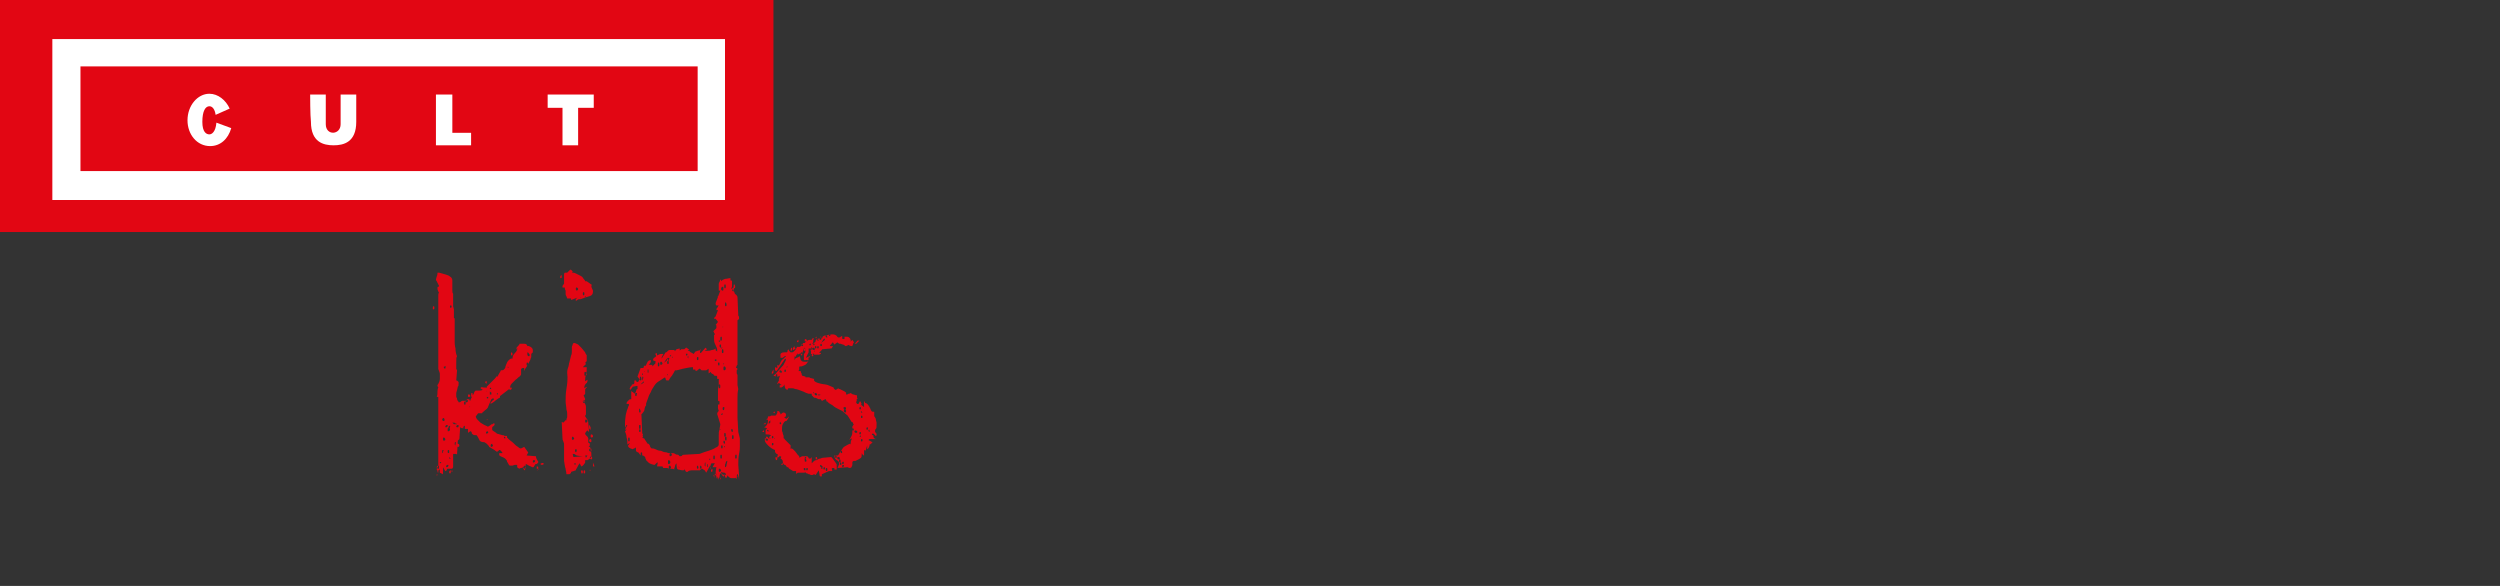 <?xml version="1.0" encoding="utf-8"?>
<!-- Generator: Adobe Illustrator 24.1.1, SVG Export Plug-In . SVG Version: 6.00 Build 0)  -->
<svg version="1.1" id="Ebene_1" xmlns="http://www.w3.org/2000/svg" xmlns:xlink="http://www.w3.org/1999/xlink" x="0px" y="0px"
	 viewBox="0 0 320 75" style="enable-background:new 0 0 320 75;" xml:space="preserve">
<rect x="0" y="0" width="320" height="75" fill="#333333" stroke="none"/>
<style type="text/css">
	.st0{fill:#E20613;}
	.st1{fill:#FFFFFF;}
</style>
<g>
	<polygon class="st0" points="0,0 99,0 99,29.7 0,29.7 0,0 	"/>
	<path class="st1" d="M39.7,12.1c0,0,2,0,2,0s0,3,0,3.8c0,1.5,1.9,1.4,1.9,0c0-0.5,0-3.8,0-3.8c0.6,0,2,0,2,0s0,2.4,0,3.5
		c0,2.6-1.6,3-2.9,3c-1.3,0-2.9-0.4-2.9-3C39.7,14.8,39.7,12.1,39.7,12.1L39.7,12.1z"/>
	<polygon class="st1" points="55.8,12.1 57.9,12.1 57.9,17 60.3,17 60.3,18.6 55.8,18.6 55.8,12.1 	"/>
	<polygon class="st1" points="70.1,12.1 76,12.1 76,13.8 74,13.8 74,18.6 72,18.6 72,13.8 70.1,13.8 70.1,12.1 	"/>
	<g>
		<path class="st1" d="M6.7,5v20.6h86.1V5H6.7z M89.3,8.5c0,2.5,0,10.9,0,13.4c-3.4,0-75.6,0-79,0c0-2.5,0-10.9,0-13.4
			C13.7,8.5,85.9,8.5,89.3,8.5z"/>
	</g>
	<path class="st1" d="M24,15.4c0-1.9,1.3-3.4,2.8-3.4c1.1,0,2.1,0.8,2.6,1.9l-1.8,0.8c-0.1-0.7-0.4-1.1-0.8-1.1
		c-0.5,0-0.9,0.6-0.9,2c0,1.3,0.5,1.6,0.9,1.6c0.3,0,0.8-0.3,0.9-1.5l1.9,0.7c-0.4,1.4-1.4,2.3-2.7,2.3C25.2,18.7,24,17.2,24,15.4
		L24,15.4z"/>
</g>
<path class="st0" d="M60.4,50.3c0.1,0,0.1,0.1,0.1,0.2v0.1c0.1-0.1,0.2-0.3,0.2-0.4c0.1-0.1,0.1-0.2,0.2-0.2c0,0,0.1,0,0.1,0
	c0.1,0,0.1,0,0.2,0c0.2,0,0.4,0,0.6-0.1l-0.3-0.2c0,0,0-0.1,0.1-0.1c0,0,0.1-0.1,0.1-0.1c0,0.1,0.1,0.1,0.3,0.1c0.2,0,0.3,0,0.3,0.1
	c0,0,0-0.1,0-0.1c0-0.1,0-0.1,0-0.1c0,0,0.1-0.1,0.2-0.2l0.8-0.8c0.1-0.1,0.2-0.2,0.2-0.3l0.2,0c0-0.1,0.1-0.2,0.2-0.4
	c0.1-0.2,0.2-0.3,0.2-0.4c0.2,0,0.3,0,0.4-0.1c0.1-0.1,0.2-0.2,0.2-0.4l0.2-0.5c0.1-0.2,0.3-0.4,0.5-0.5c0,0,0.1,0,0.1,0l0.1,0
	c0-0.3,0.1-0.5,0.3-0.7c0.2-0.2,0.3-0.4,0.3-0.5l0,0l0-0.1c0,0,0-0.1,0-0.1l-0.1,0.3c0,0,0-0.1,0-0.1c0,0,0-0.1,0-0.1
	c0-0.1,0.1-0.2,0.2-0.3c0.1-0.1,0.2-0.2,0.2-0.3l0.5,0c0.2,0,0.3,0,0.4,0.1c0.1,0.1,0.1,0.2,0.1,0.2l0.2,0c0.3,0.1,0.5,0.3,0.5,0.5
	l0,0.3l-0.2,0.2l0,0.4c-0.1,0.2-0.1,0.4-0.2,0.5l-0.2,0.4v0c0-0.1,0-0.2-0.1-0.2c-0.1,0-0.1,0.1-0.1,0.2c0,0.1,0,0.2,0.1,0.2
	c-0.1,0.1-0.1,0.2-0.2,0.3c-0.1,0.1-0.1,0.2-0.2,0.4l0-0.4l-0.1,0c-0.2,0-0.3,0.1-0.3,0.2c0,0.1,0,0.2,0,0.3s0,0.2,0,0.3
	c0,0.1-0.1,0.2-0.2,0.3c-0.2,0.1-0.3,0.3-0.5,0.4c-0.2,0.2-0.3,0.3-0.5,0.5c-0.2,0.2-0.2,0.4-0.2,0.6L64,50.7l0,0.2
	c-0.1,0-0.2,0.1-0.5,0.3c-0.2,0.2-0.5,0.4-0.7,0.5l0-0.2c0.1,0,0.1-0.1,0.2-0.2c0.1-0.1,0.2-0.1,0.2-0.1l0-0.2c-0.1,0-0.2,0-0.3,0.1
	L62.5,52c0,0.1-0.1,0.3-0.4,0.5c-0.2,0.2-0.4,0.3-0.4,0.4c-0.1,0-0.2,0-0.3,0c-0.1,0-0.2,0-0.2,0l-0.3,0.4c0,0.1,0.1,0.3,0.2,0.4
	c0.1,0.1,0.3,0.3,0.4,0.4c0.2,0.1,0.3,0.2,0.5,0.3c0.2,0.1,0.3,0.1,0.4,0.2h0.1c0.1-0.1,0.2-0.1,0.3-0.2c0.1-0.1,0.1-0.1,0.2-0.1
	c0.1,0,0.1,0,0.1-0.1h0.2c0,0,0,0.1,0,0.1c0,0,0,0.1,0,0.1l-0.2,0.2c-0.1,0-0.1,0.1-0.1,0.2c0,0.1,0,0.1,0,0.2
	c0,0.1,0.1,0.1,0.2,0.2l0.3,0.2l0.1,0.1l0.7,0.2c0.1,0,0.2,0,0.3,0.1c0.2,0,0.3,0,0.3,0l0,0.2l0.2,0.2c0.2,0.2,0.4,0.3,0.6,0.5
	c0.2,0.2,0.4,0.4,0.6,0.5c0.2,0.2,0.3,0.2,0.4,0.2l0.4-0.2l0.5,0.7c0,0.1,0,0.1-0.1,0.2c0,0.1-0.1,0.2-0.1,0.2l1.2,0.1
	c0,0.2,0.1,0.4,0.3,0.7c0,0.1,0,0.1-0.1,0.2c-0.1,0.1-0.1,0.1-0.2,0.1c0,0-0.1,0-0.1,0c0,0,0,0.1,0,0.1c0,0-0.1,0.1-0.1,0.1
	l-0.1,0.2l-0.2,0c-0.1-0.1-0.2-0.1-0.4-0.2c-0.2-0.1-0.3-0.2-0.4-0.2l-0.1,0.8c0,0-0.1,0-0.1-0.1c0,0-0.1,0-0.1-0.1c0,0,0-0.1,0-0.1
	v-0.1c-0.1,0-0.1,0.1-0.3,0.1c-0.1,0-0.2,0.1-0.3,0.1c0-0.1,0-0.1-0.1-0.1c0,0-0.1-0.1-0.1-0.1c0-0.1,0-0.1,0-0.2c0-0.1,0-0.1,0-0.1
	h-0.2c-0.1,0-0.2,0-0.4,0.1c-0.1,0-0.2,0-0.3,0c-0.1,0-0.2-0.1-0.2-0.2c-0.1-0.1-0.1-0.2-0.2-0.3L64.9,59c-0.1-0.2-0.3-0.4-0.6-0.5
	c-0.3-0.1-0.4-0.2-0.4-0.3l0-0.2l0.4,0c0-0.1,0-0.1-0.1-0.2c-0.1-0.1-0.2-0.2-0.2-0.2h-0.1l-0.2,0.2l-0.2,0c0,0,0-0.1-0.1-0.1
	c-0.1-0.1-0.1-0.1-0.1-0.1l-0.7-0.4c0-0.1-0.1-0.2-0.3-0.4l-0.3-0.2h0c-0.4,0-0.6-0.1-0.7-0.4c-0.1-0.2-0.2-0.4-0.3-0.5l-0.2,0
	c-0.2,0-0.3-0.1-0.4-0.2c0-0.2-0.1-0.3-0.2-0.3l-0.3,0.2l0-0.5c-0.1,0-0.1,0-0.2,0c-0.1,0-0.2,0-0.2,0c0,0,0-0.1,0-0.2
	c0-0.1,0-0.2,0-0.2c-0.1,0-0.2,0.1-0.2,0.2l0,0.2c0-0.1-0.1-0.1-0.2-0.1c-0.1,0-0.1-0.1-0.2-0.1l-0.1,1.5l-0.2,0.2l-0.1,1.8
	l-0.1-0.1c0,0-0.1,0-0.1,0c-0.1,0-0.1,0-0.1,0c0,0-0.1,0-0.1,0h-0.1l0,1c0,0.2,0,0.4,0,0.6c0,0.2-0.1,0.3-0.2,0.3
	c-0.1,0-0.2,0-0.3,0c-0.1,0-0.2,0-0.2,0c-0.1,0-0.1,0-0.1,0.1c0,0.1-0.1,0.2-0.2,0.2l0,0l-0.3-0.5l0,0.9l-0.4-0.2c0,0,0-0.1,0-0.2
	c0-0.1,0-0.1,0-0.1c0,0,0-0.1,0-0.1c-0.1,0-0.2,0.1-0.2,0.2l0,0.2c-0.1,0-0.1-0.1-0.1-0.2c0-0.1-0.1-0.2-0.1-0.2
	c0-0.1,0-0.1,0.1-0.3c0.1-0.1,0.1-0.2,0.1-0.2l0-0.5c0-0.1,0-0.1,0-0.2c0-0.1,0-0.2,0-0.2c0-0.1,0-0.3,0-0.6c0-0.3,0-0.6,0-0.6
	l0-3.4c0-0.1,0-0.3,0-0.4c0-0.1,0-0.3,0-0.4l0-0.7c0-0.2,0-0.4,0-0.7c0-0.2,0-0.4,0-0.6l0-0.5l-0.1,0l-0.1,0
	c0.1-0.2,0.1-0.4,0.1-0.7c0-0.3,0.1-0.5,0.1-0.5c0-0.1-0.1-0.1-0.1-0.2c0-0.1,0-0.1,0-0.1c0.2-0.3,0.3-0.6,0.3-0.8v-0.6
	c0-0.1,0-0.2-0.1-0.4c-0.1-0.2-0.1-0.3-0.1-0.3c0-0.1,0-0.2,0-0.4c0-0.2,0-0.3,0-0.3c0-0.1,0-0.2,0-0.3c0-0.2,0-0.3,0-0.5
	c0-0.2,0-0.4,0-0.5c0-0.2,0-0.3,0-0.3l0-5.1c0-0.1,0-0.2,0-0.4c0-0.2,0-0.5,0-0.7c0-0.3,0-0.5,0-0.8c0-0.2,0-0.4,0.1-0.4l-0.1-0.2
	c-0.1-0.2-0.1-0.3-0.1-0.3l0-0.2c0,0,0-0.1,0.1-0.1c0.1,0,0.1-0.1,0.1-0.1L55.9,36c0-0.1-0.1-0.1-0.1-0.1c0-0.1,0-0.2,0.1-0.5
	c0.1-0.2,0.1-0.4,0.1-0.5h0.1l0.1,0c0.7,0.2,1.2,0.3,1.4,0.5c0.2,0.1,0.3,0.3,0.3,0.5l0,0.7c0,0.1,0,0.2,0,0.5c0,0.2,0,0.4,0.1,0.5
	c0,0,0,0.2,0,0.4c0,0.2,0,0.4,0,0.5l0,0.4c0,0.1,0,0.2,0,0.3l0.1,0.4c0,0.1,0,0.3,0,0.6c0,0.3,0,0.4,0,0.5c0.1,0,0.1,0.1,0.1,0.2
	l0,1.1c0,0,0,0.1,0,0.3c0,0.2,0,0.3,0,0.3c0,0,0,0.1,0,0.2c0,0.1,0,0.3,0,0.4c0,0.1,0,0.3,0,0.4c0,0.1,0,0.2,0,0.2
	c0,0.1,0,0.4,0.1,0.8c0,0.4,0.1,0.8,0.2,1c-0.1,0.1-0.1,0.4-0.1,0.8l0,0.8l0.1,0.2l-0.1,1.3c0.1,0,0.1,0,0.2,0.1
	c0.1,0.1,0.1,0.1,0.1,0.1l0,0.2c0,0.2,0,0.3-0.1,0.4c0,0.1-0.1,0.4-0.2,0.8v0.5l0.1,0.2c0,0.1,0,0.2,0.1,0.3
	c0.1,0.1,0.1,0.2,0.1,0.2c0.1,0,0.2,0,0.3-0.1c0.1-0.1,0.2-0.1,0.2-0.1c0.1,0,0.1,0,0.2,0c0.1,0,0.2,0,0.2,0l0.2-0.2H60
	c0.1,0,0.1,0,0.1,0.1c0,0.1,0.1,0.1,0.1,0.1c0-0.1,0.1-0.3,0.2-0.5h0c-0.1,0-0.1-0.1-0.1-0.2C60.3,50.4,60.3,50.3,60.4,50.3z
	 M57.7,39.1c-0.1,0-0.1,0-0.1,0.1c0,0.1,0,0.2,0.1,0.2c0.1,0,0.1-0.1,0.1-0.2C57.8,39.1,57.8,39.1,57.7,39.1z M55.5,39.2
	c0.1,0,0.1,0.1,0.1,0.2c0,0.1,0,0.2-0.1,0.2c-0.1,0-0.1,0-0.1-0.1C55.4,39.3,55.4,39.2,55.5,39.2z M67.6,45.1c-0.1,0-0.1,0-0.1,0.1
	c0,0.1,0,0.1,0,0.2c0,0.1,0.1,0.2,0.2,0.2c0.1,0,0.1-0.1,0.1-0.2C67.7,45.2,67.6,45.2,67.6,45.1z M65.5,45.1
	c0.1,0.1,0.1,0.2,0.1,0.2c0,0.1,0,0.2-0.1,0.2c-0.1,0-0.1-0.1-0.1-0.2C65.4,45.2,65.4,45.1,65.5,45.1z M67.3,46.8l0.1-0.1
	C67.4,46.7,67.3,46.8,67.3,46.8z M57,46.9c-0.1,0-0.2,0-0.2,0.1c0,0.1,0.1,0.2,0.2,0.2c0,0,0,0,0-0.1C57.1,46.9,57.1,46.9,57,46.9z
	 M65,46.9c0,0,0,0.1,0,0.2c0,0.1,0,0.2,0,0.2c0,0,0-0.1,0-0.1l0-0.1C65.1,47.1,65.1,47,65,46.9C65,47,65,47,65,46.9z M62.3,48.8
	c0,0,0,0.1,0,0.2c0,0.1,0,0.1,0,0.1c-0.1,0-0.2-0.1-0.2-0.2C62.1,48.9,62.1,48.8,62.3,48.8z M65.4,49.6c0.1,0,0.1,0,0.1,0.1
	c0,0.1-0.1,0.2-0.2,0.2c-0.1,0-0.1,0-0.1-0.1C65.3,49.7,65.3,49.6,65.4,49.6z M62.8,49.6L62.8,49.6l-0.1,0.1c0,0.1,0,0.1,0.1,0.1
	C62.9,49.8,62.9,49.7,62.8,49.6C62.9,49.6,62.9,49.6,62.8,49.6z M62.3,50L62.3,50c0,0.1,0,0.1,0,0.1C62.3,50.1,62.4,50.1,62.3,50
	C62.3,50,62.3,50,62.3,50z M62.7,50.5l0.2,0l0-0.2c0,0,0-0.1-0.1-0.1l-0.1-0.1L62.7,50.5z M63.7,50.3c-0.1,0-0.1,0-0.1,0.1
	c0,0.1,0,0.1,0.1,0.1v0C63.7,50.5,63.7,50.4,63.7,50.3L63.7,50.3z M60.1,50.5c0.1,0.1,0.1,0.2,0.1,0.2c0,0.1-0.1,0.1-0.2,0.1
	c-0.1,0-0.1,0-0.1-0.1c0-0.1,0-0.1,0-0.2C60,50.5,60,50.5,60.1,50.5z M62.5,50.8c-0.1,0-0.2,0-0.2,0.1c0,0.1,0,0.1,0.1,0.1
	C62.5,51,62.5,51,62.5,50.8L62.5,50.8z M59.8,51.2c-0.1,0-0.2,0.1-0.2,0.2c0,0.1,0,0.1,0.1,0.1c0.1,0,0.2-0.1,0.2-0.2
	C59.9,51.3,59.9,51.2,59.8,51.2z M59.5,51.4c-0.1,0-0.1,0.1-0.1,0.2c0,0.1,0,0.2,0.1,0.2c0.1,0,0.1-0.1,0.1-0.2
	C59.6,51.4,59.6,51.4,59.5,51.4z M60.1,52c0,0,0,0,0,0.1v0C60.1,52.2,60.2,52.1,60.1,52C60.2,52.1,60.2,52,60.1,52z M56.8,53.5
	c-0.1,0-0.2,0.1-0.2,0.2c0,0.1,0.1,0.2,0.2,0.2c0.1,0,0.1-0.1,0.1-0.2C56.9,53.7,56.9,53.6,56.8,53.5z M62.5,53.7L62.5,53.7
	c-0.2,0.1-0.2,0.1-0.2,0C62.3,53.7,62.3,53.7,62.5,53.7L62.5,53.7z M57.9,54.1C57.9,54.1,57.9,54.1,57.9,54.1
	c0.1,0.1,0.1,0.1,0.2,0.2h0.2c0,0,0.1,0,0.1,0h0.1c-0.1-0.1-0.1-0.1-0.2-0.1c-0.1,0-0.1-0.1-0.1-0.1L57.9,54.1z M57.2,54.4
	c-0.1,0-0.2,0.1-0.2,0.2c0,0.1,0,0.1,0.1,0.1c0.1,0,0.2-0.1,0.2-0.2C57.4,54.5,57.3,54.4,57.2,54.4z M58.6,54.4
	c-0.1,0-0.2,0.1-0.2,0.2c0,0.1,0.1,0.1,0.2,0.1c0.1,0,0.1-0.1,0.1-0.2S58.7,54.4,58.6,54.4z M57.6,54.5c-0.1,0-0.2,0.1-0.2,0.2
	c0,0,0,0.1,0,0.1l0,0c-0.1,0-0.1,0.1-0.1,0.1l0,0.2c0,0.1,0,0.1,0.1,0.1c0.1,0,0.2-0.1,0.2-0.2c0-0.1,0-0.2-0.1-0.2
	c0.1,0,0.1-0.1,0.1-0.2C57.7,54.5,57.6,54.5,57.6,54.5z M58.4,55L58.4,55c0,0.1,0,0.2,0,0.2C58.4,55.2,58.4,55.1,58.4,55
	C58.4,55,58.4,55,58.4,55z M62.4,55.2c-0.1,0-0.2,0.1-0.2,0.2c0,0.1,0,0.1,0.1,0.1c0.1,0,0.2-0.1,0.2-0.2
	C62.5,55.3,62.4,55.2,62.4,55.2z M64.6,55.9c-0.1,0-0.1,0.1-0.1,0.2v0c0.1,0,0.1,0,0.2,0C64.7,56,64.7,56,64.6,55.9L64.6,55.9z
	 M56.8,56c-0.1,0-0.1,0.1-0.1,0.2c0,0.1,0,0.2,0.1,0.2c0.1,0,0.2,0,0.2-0.1C57,56.1,56.9,56,56.8,56z M58.3,56.6
	c-0.1,0-0.1,0.1-0.1,0.2c0,0.1,0,0.2,0.1,0.2c0,0,0-0.1,0-0.2C58.4,56.7,58.4,56.6,58.3,56.6z M58.6,56.8c0.1,0,0.2,0.1,0.2,0.2
	c0,0.2-0.1,0.2-0.2,0.2c-0.1,0-0.1-0.1-0.1-0.2C58.5,56.8,58.5,56.8,58.6,56.8z M63,56.8c-0.1,0-0.2,0.1-0.2,0.2
	c0,0.1,0,0.2,0.1,0.2c0.1,0,0.2-0.1,0.2-0.2C63.1,57,63,56.9,63,56.8z M56.7,57.6c-0.1,0-0.1,0.1-0.1,0.2c0,0.1,0,0.2,0.1,0.2
	c0,0,0-0.1,0-0.2C56.8,57.7,56.8,57.6,56.7,57.6z M57.4,57.6c-0.1,0-0.1,0.1-0.1,0.2c0,0.1,0,0.2,0.1,0.2c0.1,0,0.1-0.1,0.1-0.2
	C57.5,57.7,57.5,57.6,57.4,57.6z M57.5,58.7l0.2,0l-0.2-0.2V58.7z M68.3,58.9c-0.1,0-0.1,0.1-0.1,0.2c0,0.1,0,0.1,0.1,0.1
	c0.1,0,0.2-0.1,0.2-0.2C68.5,58.9,68.4,58.9,68.3,58.9z M56.5,59.2L56.5,59.2L56.5,59.2L56.5,59.2c-0.2-0.1-0.2-0.1-0.2,0
	c0,0.1,0,0.1,0.1,0.1L56.5,59.2L56.5,59.2z M69.6,59.4c-0.1,0.1-0.2,0.1-0.2,0.1c-0.1,0-0.2,0-0.2-0.1c0-0.1,0-0.1,0.1-0.1
	C69.5,59.2,69.6,59.3,69.6,59.4z M57.3,59.5c-0.1,0-0.2,0.1-0.2,0.2c0,0.1,0,0.1,0.1,0.1c0.1,0,0.2-0.1,0.2-0.2
	C57.4,59.5,57.4,59.5,57.3,59.5z M67.2,59.6c-0.1,0-0.2,0.1-0.2,0.2c0,0.1,0.1,0.2,0.2,0.2c0.1,0,0.1-0.1,0.1-0.2
	C67.2,59.6,67.2,59.6,67.2,59.6z M56.1,59.6c-0.1,0-0.2,0.1-0.2,0.2c0,0.1,0.1,0.2,0.2,0.2c0.1,0,0.1-0.1,0.1-0.2
	C56.2,59.6,56.2,59.6,56.1,59.6z M68.8,59.7c0.1,0.1,0.1,0.1,0.1,0.2c0,0.1,0,0.1-0.1,0.1c-0.1,0-0.1,0-0.1-0.1
	C68.7,59.7,68.7,59.7,68.8,59.7z M69,60c0,0,0,0.1-0.1,0.1c-0.1,0-0.1,0.1-0.1,0.1l-0.1,0L69,60z M57.7,60.2c0,0,0,0.1,0,0.1
	c0,0.2,0,0.3-0.1,0.3c-0.1,0-0.1-0.1-0.1-0.2C57.5,60.3,57.6,60.2,57.7,60.2z M57.9,60.2C57.9,60.2,58,60.2,57.9,60.2
	c0,0.2,0,0.2,0,0.2c-0.1,0-0.1,0-0.1-0.1C57.8,60.2,57.8,60.2,57.9,60.2z M56.8,60.7L56.8,60.7L56.8,60.7L56.8,60.7L56.8,60.7
	C56.8,60.7,56.8,60.7,56.8,60.7z M56,60.8L56,60.8l-0.1,0.1c0,0,0,0,0-0.1l0-0.1C56,60.7,56,60.8,56,60.8z"/>
<path class="st0" d="M73.1,38.4l0-0.2l-0.5,0c0-0.1-0.1-0.2-0.1-0.3c-0.1-0.1-0.1-0.2-0.1-0.3l0-0.2c0,0,0-0.1,0-0.1l0-0.1l-0.1-0.2
	l0-0.1c0,0,0-0.1,0-0.1l-0.3,0c0-0.1,0-0.2,0-0.2l0.2-0.3l0-0.9c0-0.1,0-0.1,0-0.3c0-0.1,0.1-0.2,0.1-0.2c0,0,0.1,0,0.1,0
	c0,0,0.1,0,0.1,0l0.1,0l0.4-0.4c0.2,0.1,0.3,0.2,0.3,0.3l-0.1,0.1c0.2,0,0.3,0,0.5,0.1c0.2,0.1,0.4,0.2,0.6,0.3
	c0.2,0.1,0.3,0.2,0.4,0.4c0.1,0.1,0.2,0.2,0.2,0.3l0.2,0l0.7,0.5c-0.1,0-0.1,0-0.1,0.1c0,0.1,0,0.1,0,0.1c0,0.1,0.1,0.2,0.1,0.3
	c0.1,0.1,0.1,0.2,0.1,0.3c0,0.3-0.1,0.5-0.4,0.6c-0.3,0.1-0.7,0.2-1.2,0.4l-0.2,0c0,0-0.1,0-0.2,0.1c-0.1,0.1-0.2,0.1-0.2,0.1l0-0.2
	l0.2-0.2L73.1,38.4z M71.8,35.2c0.1,0,0.1,0.1,0.1,0.2c0,0.1,0,0.2-0.1,0.2c-0.1,0-0.1,0-0.1-0.2C71.8,35.3,71.8,35.2,71.8,35.2z
	 M73.8,36.8c-0.1,0-0.1,0.1-0.1,0.2c0,0.1,0.1,0.2,0.1,0.2c0.1,0,0.2-0.1,0.2-0.2C74,36.9,73.9,36.8,73.8,36.8z M74.7,37.4
	c-0.1,0-0.1,0.1-0.1,0.2c0,0.1,0,0.2,0.1,0.2c0.1,0,0.1-0.1,0.1-0.2C74.8,37.4,74.8,37.4,74.7,37.4z M74.9,37.9
	C74.9,37.9,74.8,37.9,74.9,37.9c-0.1,0.2,0,0.2,0,0.2c0,0,0,0,0-0.1C75,38,75,37.9,74.9,37.9z M74.4,38.1L74.4,38.1
	C74.4,38.1,74.4,38,74.4,38.1l-0.1,0l0,0.1L74.4,38.1L74.4,38.1z M72.1,54.1c0.1-0.1,0.1-0.1,0.2-0.2c0-0.1,0.1-0.1,0.1-0.1l0.1,0
	l0,0c0-0.1,0-0.2,0.1-0.4c0-0.2,0-0.3,0-0.4c0-0.1,0-0.3-0.1-0.6c0-0.3-0.1-0.7-0.1-1c0-0.5,0-1,0.1-1.6c0.1-0.6,0.2-1.3,0.1-2.1
	c0-0.1,0-0.3,0.1-0.6c0.1-0.2,0.1-0.5,0.2-0.8c0.1-0.3,0.1-0.5,0.2-0.8c0.1-0.2,0.1-0.4,0.1-0.6l0-0.5c0-0.1,0.1-0.2,0.1-0.3
	c0-0.1,0.1-0.1,0.1-0.2l0.1,0c0.1,0,0.3,0.1,0.5,0.2c0.2,0.2,0.3,0.3,0.4,0.4l0.5,0.6c0,0.1,0,0.1,0.1,0.2c0,0.1,0.1,0.1,0.1,0.2
	l0,0.7c0,0,0,0.1-0.1,0.1c0,0.1-0.1,0.1-0.1,0.1l0.1,0.2l-0.4,0.4l0.5,0c0,0.3,0,0.7-0.1,1c-0.1,0.3-0.1,0.5-0.1,0.6l0,0.2l0.3-0.2
	c0,0.2,0,0.4-0.2,0.5c-0.1,0.1-0.2,0.3-0.2,0.4c0,0,0,0.1,0,0.1c0,0,0,0.1,0,0.1l0.3-0.2c0,0.1,0,0.1-0.1,0.2
	c-0.1,0.1-0.1,0.1-0.1,0.2l0,0.5c0,0,0,0.1-0.1,0.1c0,0.1-0.1,0.1-0.1,0.1c0,0,0,0.1,0.1,0.2c0,0.1,0.1,0.2,0.1,0.3
	c0,0.1-0.1,0.2-0.3,0.2l0,0c0.1,0.1,0.2,0.2,0.3,0.4c0.1,0.2,0.1,0.3,0.1,0.4l0,0.9c0,0.1,0,0.1-0.1,0.2c0,0,0,0.1,0,0.1
	c0,0,0.1,0.1,0.2,0.3c0.1,0.1,0.2,0.3,0.2,0.5l0.1,1.2l-0.2-0.2c-0.1,0-0.1,0.1-0.2,0.2c-0.1,0.1-0.1,0.2-0.1,0.2c0,0,0,0.1,0.1,0.2
	c0.1,0.1,0.1,0.1,0.2,0.2l0.1,0.2l0,0.5c0,0,0,0.1,0.1,0.1c0.1,0.1,0.1,0.1,0.1,0.1c0,0.1,0,0.1,0,0.2c-0.1,0.1-0.1,0.2-0.2,0.2
	l0.2,0c0,0,0.1,0.1,0.1,0.4c0.1,0.3,0.1,0.5,0.1,0.7c0,0.1,0,0.2-0.1,0.3c-0.1,0.1-0.2,0.2-0.4,0.3l-0.2,0c-0.1,0-0.1,0-0.1,0
	c0,0,0,0.1,0,0.1c0,0.1,0,0.1,0,0.2c0,0.1-0.1,0.1-0.2,0.3c-0.1,0.1-0.2,0.2-0.3,0.2l-0.2-0.4c-0.1,0.1-0.2,0.3-0.3,0.5
	c-0.1,0.2-0.2,0.3-0.2,0.4l-0.6,0.2c0,0.1,0,0.2-0.1,0.2l-0.1,0.1l0,0l-0.4,0c0-0.3-0.1-0.5-0.1-0.7c-0.1-0.2-0.1-0.5-0.2-1
	c0-0.4,0-0.8,0-1.3c0-0.4,0-0.7,0-0.8c0-0.1,0-0.2-0.1-0.4c-0.1-0.2-0.1-0.3-0.1-0.4l-0.1-2.1L72.1,54.1z M74.9,47.6
	c-0.1,0-0.1,0.1-0.1,0.3c0,0.1,0,0.2,0.1,0.2c0.1,0,0.2-0.1,0.2-0.2C75.1,47.7,75,47.6,74.9,47.6z M74.8,51.2
	c-0.1,0-0.2,0.1-0.2,0.2c0,0.1,0.1,0.2,0.2,0.2c0,0,0-0.1,0-0.2C74.8,51.3,74.8,51.2,74.8,51.2z M75,53.7c-0.1,0-0.1,0.1-0.1,0.2
	c0,0.1,0,0.2,0.1,0.2c0.1,0,0.2-0.1,0.2-0.2C75.2,53.8,75.1,53.7,75,53.7z M75.5,54.4L75.5,54.4l-0.1,0.1c0,0,0,0.1,0,0.2
	c0,0.2,0.1,0.3,0.2,0.3c0,0,0-0.1,0-0.3C75.5,54.5,75.5,54.5,75.5,54.4z M75.7,55.6c0.1,0,0.2,0.1,0.2,0.2c0,0.1,0,0.2-0.2,0.2
	c-0.1,0-0.1-0.1-0.1-0.2C75.6,55.7,75.6,55.6,75.7,55.6z M73.3,55.9c-0.1,0-0.1,0.1-0.1,0.2c0,0.1,0,0.2,0.1,0.2
	c0.1,0,0.2-0.1,0.2-0.2C73.4,56,73.4,55.9,73.3,55.9z M75.6,56.2c-0.1,0-0.2,0.1-0.2,0.2c0,0.1,0.1,0.2,0.2,0.2
	c0.1,0,0.1-0.1,0.1-0.2C75.7,56.2,75.6,56.2,75.6,56.2z M75.6,57.4c-0.1,0-0.2,0.1-0.2,0.2c0,0.1,0.1,0.2,0.2,0.2
	c0.1,0,0.1-0.1,0.1-0.2C75.7,57.5,75.7,57.4,75.6,57.4z M73.7,57.5c-0.1,0-0.1,0.1-0.1,0.2c0,0.1,0.1,0.2,0.1,0.2
	c0.1,0,0.1-0.1,0.1-0.2C73.9,57.6,73.8,57.5,73.7,57.5z M73.4,58.5l1.2-0.1c-0.4,0-0.7-0.1-0.8-0.1c-0.1-0.1-0.2-0.1-0.3-0.2l-0.2,0
	L73.4,58.5z M75.2,58.3l-0.3,0l0.1,0.3L75.2,58.3z M75.7,58.4c-0.1,0-0.2,0.1-0.2,0.2c0,0.1,0.1,0.2,0.2,0.2c0.1,0,0.1-0.1,0.1-0.2
	C75.8,58.5,75.7,58.4,75.7,58.4z M73.7,59.3L73.7,59.3c-0.2,0-0.2,0-0.2,0.1l0.1,0.1C73.6,59.5,73.7,59.5,73.7,59.3L73.7,59.3z
	 M76.1,59.7l-0.2,0l0-0.5L76.1,59.7z M72.6,59.9c0.1,0,0.1,0.1,0.1,0.2c0,0.1,0,0.2-0.1,0.2c-0.1,0-0.2-0.1-0.2-0.2
	C72.5,60,72.5,59.9,72.6,59.9z M75.5,60.1C75.6,60.1,75.6,60.2,75.5,60.1c0.1,0.2,0.1,0.2,0,0.2C75.5,60.4,75.5,60.3,75.5,60.1
	C75.5,60.2,75.5,60.2,75.5,60.1z M74.8,60.2c0.1,0,0.1,0.1,0.1,0.2c0,0.1,0,0.2-0.1,0.2c-0.1,0-0.1,0-0.1-0.2
	C74.7,60.3,74.7,60.2,74.8,60.2z M74.5,60.2c0.1,0,0.1,0.1,0.1,0.2c0,0.1,0,0.2-0.1,0.2c-0.1,0-0.1,0-0.1-0.2
	C74.3,60.3,74.4,60.2,74.5,60.2z"/>
<path class="st0" d="M94.9,56.3 M94.7,56.1c0,0.1,0,0.2,0,0.5c0,0.2,0,0.5,0,0.6c0,0.1,0,0.4-0.1,0.9c-0.1,0.5-0.1,1-0.1,1.4
	l0.1,1.4c0,0.1,0,0.3,0,0.6c0-0.5-0.3-1.4-0.3-0.3c0,0.4-0.1-0.3-0.1,0.2c0,0.4,0-0.8,0-0.4l0.2,0c0,0.2-0.1-0.1-0.1,0.1
	c0,0.2-0.1-0.1-0.2,0.1l-0.5,0c-0.3,0-0.6-0.5-0.5-0.4c0,0.1,0,0.3-0.2,0.4c-0.1-0.2-0.2-0.4-0.2-0.6c0-0.1,0,0.4-0.1,0.4
	c-0.1,0-0.3-0.5-0.4-0.4c-0.1,0.2-0.1,0.4-0.1,0.5l-0.2-0.2l-0.1,0.4c0,0-0.1-0.1-0.1-0.3c0-0.1-0.1-0.3-0.1-0.3
	c0-0.1,0-0.2,0.1-0.2l0,0.5c0,0,0-0.1,0-0.1l-0.1-0.3c0-0.2,0.1,0.2,0,0.1c0-0.2-0.3,0.5-0.3,0.2c0-0.2,0.2,0.2,0.1-0.2
	c0-0.4,0.1,0.9,0,0.3c0-0.4,0.2,0,0.2-0.2c0-0.3,0-0.6,0.1-1l-0.5,0l0.3-0.5l-0.1,0l-0.1,0c-0.2,0-0.3,0-0.3,0.1l-0.1,0.4L91,59.9
	c0,0-0.1,0.1-0.1,0.1l0-0.4l-0.5,0.9c-0.1-0.1-0.1-0.2-0.2-0.3C90,60.1,89.9,60,89.9,60c-0.1,0-0.1,0-0.2,0.1
	c-0.1,0-0.1,0.1-0.1,0.1l-1,0c-0.3,0-0.5,0.1-0.5,0.1c0,0.1-0.1,0.1-0.2,0.1c-0.1,0-0.1,0-0.2-0.2c-0.1-0.1-0.1-0.2-0.1-0.2
	c0,0,0,0.1,0,0.1c-0.1,0.1-0.1,0.1-0.1,0.1l-0.1,0c-0.3,0-0.4-0.1-0.6-0.1c-0.1,0-0.2-0.2-0.2-0.6l0-0.2c-0.1,0.1-0.2,0.2-0.2,0.4
	c-0.1,0.2-0.1,0.3-0.1,0.4c-0.1-0.1-0.2-0.1-0.5-0.1c-0.2,0-0.4-0.1-0.4-0.1l-0.5,0l-0.1-0.2l-0.7,0l0.1-0.5c-0.1,0-0.1,0-0.2,0.1
	c-0.1,0.1-0.1,0.1-0.2,0.2l-0.1,0c-0.4-0.1-0.6-0.2-0.7-0.3c-0.1-0.1-0.2-0.2-0.3-0.3c0-0.1-0.1-0.2-0.1-0.3c0-0.1-0.1-0.2-0.3-0.3
	l-0.1,0c0,0,0-0.1,0-0.2c0-0.1,0-0.2-0.1-0.2c-0.1,0-0.1,0.1-0.1,0.2c0,0.1,0,0.2,0,0.2l0,0l-0.3-0.4c-0.1,0-0.1,0-0.2-0.1
	c-0.1,0-0.1-0.1-0.1-0.1l0-0.4c-0.1,0-0.1,0-0.2,0.1c-0.1,0-0.2,0.1-0.2,0.1c-0.1,0-0.2-0.1-0.3-0.1c-0.2-0.1-0.3-0.2-0.3-0.3
	c0-0.1,0-0.1,0.1-0.2c0.1-0.1,0.1-0.2,0.1-0.2l-0.3,0.2c0,0,0-0.1,0-0.1c0,0,0-0.1,0-0.2c0-0.1,0-0.3-0.1-0.6c0-0.3-0.1-0.5-0.2-0.8
	l0.2-0.2L80,55l0.3-0.6l0,0l-0.1,0c0,0-0.1,0.1-0.1,0.2c-0.1,0.1-0.1,0.2-0.1,0.2l0-0.7c0-0.4,0.1-0.8,0.1-1
	c0.1-0.3,0.1-0.5,0.2-0.7c0.1-0.2,0.1-0.4,0.2-0.5l0,0l0-0.2l-0.3,0c0-0.1,0-0.2,0.1-0.3c0.1-0.1,0.1-0.1,0.2-0.2
	c0.1-0.1,0.1-0.1,0.3-0.1l0-1.1c0,0.1,0.1,0.1,0.2,0.2c0.1,0.1,0.2,0.1,0.2,0.2c0.1-0.1,0.2-0.2,0.2-0.3c0-0.1,0.1-0.2,0.1-0.3l0,0
	c0,0,0.1,0,0.1,0l0-0.4c-0.1,0-0.1,0-0.1,0l0,0L81,49.5l-0.3,0.4l-0.1-0.1c0-0.1,0-0.1,0.1-0.3c0.1-0.1,0.2-0.2,0.2-0.3l0,0l0.1,0
	c0.1,0,0.2-0.1,0.2-0.2c0-0.1,0-0.2,0-0.3l0.2,0l0.1,0.2l0.2,0c0-0.1,0-0.1,0.1-0.2c0-0.1,0-0.1,0.1-0.1l-0.3-0.4l0.4-1.1l0.3,0
	c0.2-0.1,0.4-0.3,0.5-0.6c0.1-0.3,0.3-0.4,0.5-0.4l0,0.2c0,0,0,0.1-0.1,0.2c-0.1,0.1-0.1,0.2-0.2,0.2l0.5,0l0,0.2
	c0,0,0.1-0.1,0.2-0.2c0.1-0.1,0.2-0.2,0.2-0.2c0,0,0-0.1,0-0.1c0,0,0-0.1,0-0.1l0-0.1l-0.1,0c-0.1,0-0.2,0-0.2-0.2
	c0-0.1,0.1-0.2,0.4-0.4c0,0,0-0.1-0.1-0.2c0-0.1,0-0.2,0.1-0.2c0.1,0,0.1,0.1,0.1,0.2c0,0.1,0,0.1,0,0.1l0,0
	c0.2-0.1,0.4-0.2,0.6-0.2l0.2,0c0,0.1,0,0.1-0.1,0.2c0,0.1-0.1,0.2-0.1,0.2l0,0.2l0.5-0.8l0.1,0c0.1-0.1,0.1-0.1,0.2-0.2
	c0.1-0.1,0.2-0.1,0.2-0.1l0.6,0c0,0,0.1,0.1,0.1,0.2c0-0.1,0.1-0.2,0.2-0.3c0.1,0,0.3-0.1,0.4-0.1l0,0.3c0-0.1,0.1-0.1,0.1-0.1
	l0.1-0.1l0.4,0l0.2-0.2c0.1,0,0.1,0,0.2,0.1c0.1,0.1,0.1,0.1,0.2,0.1c0,0,0,0.1-0.1,0.1c0,0.1-0.1,0.1-0.1,0.1c0,0,0.1,0,0.1,0
	c0,0,0.1,0,0.1,0l0.2,0.2l0.1,0c0,0.1,0,0.1,0.1,0.1c0.1,0,0.1,0.1,0.2,0.1l0.2-0.3c0,0,0.1,0,0.3-0.1l0.4-0.1
	c-0.1,0-0.1,0.1-0.1,0.2c0,0.1,0,0.2,0.1,0.2c0,0,0-0.1,0-0.2c0-0.1,0-0.2-0.1-0.2l0.1-0.1l0,0.5l0.6-0.7l0.2,0.2l-0.3,0.2
	c0.1,0,0.1,0,0.2,0c0.1,0,0.2,0,0.2,0c0.1,0,0.3,0,0.5-0.1c0.2,0,0.4-0.1,0.5-0.2l0,0.2c0,0,0,0.1,0.1,0.1c0,0,0.1,0.1,0.1,0.1
	c0-0.1,0-0.1,0-0.1c0,0,0-0.1,0-0.1c0-0.2-0.1-0.4-0.2-0.6c-0.1-0.2-0.2-0.4-0.2-0.7l0-0.5c0,0,0-0.1,0-0.1l0.1-0.1
	c0,0,0-0.1-0.1-0.2c0-0.1-0.1-0.2-0.1-0.2l0.4-0.4l0-0.2c0,0,0-0.1,0-0.1c0-0.1-0.1-0.1-0.1-0.1l0.3-0.4l-0.3-0.4c0,0-0.1,0-0.1,0
	c0,0-0.1,0-0.1,0l0-0.1l0.1-0.1c0.1-0.1,0.1-0.1,0.1-0.1l0.3-0.8l-0.2,0c0-0.1,0-0.2,0.1-0.3c0.1-0.1,0.1-0.2,0.2-0.3l-0.3,0
	c-0.1-0.1-0.1-0.2-0.1-0.3l0.6-1.6l-0.2,0l0-0.6c0-0.1,0-0.1,0-0.2c0-0.1,0-0.2,0.1-0.3l0.1-0.3l0.1,0l0,0.2
	c0.1-0.1,0.2-0.2,0.5-0.3c0.2,0,0.5-0.1,0.7-0.1l0,0.3c0,0,0,0,0.1,0c0.1,0,0.1,0.1,0.1,0.2l0,0.4c0,0.1,0,0.3-0.1,0.4
	C94,37.3,94,37.4,94,37.4c0,0.1,0.1,0.3,0.2,0.3c0.1,0.1,0.2,0.2,0.2,0.4l0.1,2.3c0,0,0.1,0.1,0.1,0.2c0,0.1,0,0.2,0,0.2
	c0,0,0,0.1-0.1,0.1c0,0-0.1,0.1-0.1,0.1l0,0.8c0,0.1,0,0.4,0,0.8c0,0.4,0,0.9,0,1.4c0,0.5,0,1,0,1.4c0,0.4,0,0.7,0,0.8l0,0.4
	c0,0.1,0,0.1-0.1,0.2c0,0.1-0.1,0.2-0.1,0.2c0,0,0,0.1,0.1,0.1c0,0,0.1,0.1,0.1,0.1c0,0.1-0.1,0.2-0.1,0.2c0,0,0,0.1,0,0.1l0,0.1
	c0,0.1,0,0.2,0,0.2l0.1,0.2c0,0.1,0,0.3,0,0.6c0,0.3,0,0.6,0,0.7l0.1,0.5c-0.1,0.4-0.1,0.7-0.1,1.1c0,0.4,0,0.8,0,1.3
	c0,0.1,0,0.3,0,0.4c0,0.2,0,0.3,0,0.3l0,0.6l0.1,1.8L94.7,56.1z M94,36.4c-0.1,0-0.1,0.1-0.1,0.3c0,0.1,0,0.2,0.1,0.2
	c0.1,0,0.1-0.1,0.1-0.2C94.1,36.5,94,36.4,94,36.4z M92.8,36.4c-0.1,0-0.1,0.1-0.1,0.3c0,0.1,0,0.2,0.1,0.2c0.1,0,0.1-0.1,0.1-0.2
	C92.9,36.5,92.9,36.4,92.8,36.4z M92.5,36.7c-0.1,0-0.2,0.1-0.2,0.3c0,0.1,0.1,0.2,0.2,0.2c0.1,0,0.1-0.1,0.1-0.2
	C92.6,36.8,92.6,36.7,92.5,36.7z M93.9,36.8c-0.1,0-0.2,0.1-0.2,0.3c0,0.1,0.1,0.2,0.2,0.2c0,0,0-0.1,0-0.2
	C94,36.9,93.9,36.8,93.9,36.8z M92,37.9c0,0,0,0.1,0,0.1c0,0.1,0,0.2,0,0.2c-0.1,0-0.1-0.1-0.1-0.2C91.8,37.9,91.9,37.9,92,37.9z
	 M92,38.7c0,0.1,0,0.1-0.1,0.1l0,0l0-0.1C91.8,38.7,91.9,38.7,92,38.7L92,38.7z M92.9,38.7c-0.1,0-0.1,0.1-0.1,0.3
	c0,0.1,0,0.2,0.1,0.2c0.1,0,0.1-0.1,0.1-0.2C93,38.8,92.9,38.7,92.9,38.7z M92.5,41.8C92.5,41.8,92.5,41.8,92.5,41.8
	c0,0.2,0,0.2,0,0.2c0,0,0,0,0-0.1C92.6,41.9,92.6,41.8,92.5,41.8z M91.9,41.8c0.1,0,0.1,0.1,0.1,0.2c0,0.1,0,0.2-0.1,0.2
	c-0.1,0-0.1-0.1-0.1-0.2C91.9,41.9,91.9,41.8,91.9,41.8z M92.3,43.1c-0.1,0-0.1,0.1-0.1,0.3c0,0.1,0,0.2,0.1,0.2
	c0.1,0,0.1-0.1,0.1-0.2C92.4,43.1,92.4,43.1,92.3,43.1z M92.2,43.6L92.2,43.6c-0.1,0-0.2,0-0.2,0l0,0.1l0,0
	C92.1,43.8,92.2,43.7,92.2,43.6z M92.2,44.1c-0.1,0-0.1,0.1-0.1,0.2c0,0.1,0.1,0.2,0.1,0.2c0.1,0,0.1-0.1,0.1-0.2
	C92.3,44.1,92.3,44.1,92.2,44.1z M92.5,44.5L92.5,44.5c-0.1,0-0.2,0-0.2,0c0,0.1,0,0.1,0.1,0.1L92.5,44.5
	C92.5,44.5,92.5,44.5,92.5,44.5z M92.5,44.7c-0.1,0-0.1,0.1-0.1,0.3c0,0.1,0,0.2,0.1,0.2c0.1,0,0.1-0.1,0.1-0.2
	C92.6,44.8,92.6,44.7,92.5,44.7z M89.1,45c0.1,0,0.1,0.1,0.1,0.2c0,0.1,0,0.2-0.1,0.2c-0.1,0-0.1-0.1-0.1-0.2
	C89,45.1,89.1,45,89.1,45z M88,45.3L88,45.3c-0.1-0.1-0.1,0-0.2,0c0,0.1,0,0.1,0,0.1c0,0.1,0,0.1,0.1,0.1C88,45.5,88,45.4,88,45.3z
	 M85.7,45.6l0.2,0l0-0.2L85.7,45.6z M88.1,45.9l0-0.4L88,45.7L88.1,45.9z M86,45.8l0.1,0l0-0.2L86,45.8z M89.3,45.7
	c-0.1,0-0.1,0.1-0.1,0.2c0,0.1,0,0.2,0.1,0.2c0.1,0,0.1-0.1,0.1-0.2C89.4,45.7,89.4,45.7,89.3,45.7z M85.6,45.8
	c-0.1,0-0.1,0.1-0.1,0.2c0,0.1,0,0.2,0.1,0.2c0,0,0-0.1,0-0.2C85.7,45.9,85.7,45.8,85.6,45.8z M85.5,45.8c-0.1,0-0.1,0.1-0.3,0.3
	c-0.1,0.2-0.2,0.3-0.2,0.3c0.1,0,0.1-0.1,0.3-0.2C85.4,46,85.5,45.9,85.5,45.8z M91.5,46.2l0.2,0l0-0.2l-0.2,0L91.5,46.2z
	 M85.5,46.2c-0.1,0-0.1,0.1-0.1,0.2c0,0.1,0,0.2,0.1,0.2c0.1,0,0.1-0.1,0.1-0.2C85.6,46.3,85.6,46.2,85.5,46.2z M84.6,46.3
	c-0.1,0-0.1,0.1-0.1,0.2c0,0.1,0,0.2,0.1,0.2c0.1,0,0.2-0.1,0.2-0.2C84.7,46.3,84.7,46.3,84.6,46.3z M84.3,46.4
	c-0.1,0-0.1,0.1-0.1,0.3c0,0.1,0,0.2,0.1,0.2c0.1,0,0.1-0.1,0.1-0.2C84.4,46.5,84.4,46.4,84.3,46.4z M92,46.4
	c-0.1,0-0.1,0.1-0.1,0.2c0,0.1,0.1,0.2,0.1,0.2c0.1,0,0.1-0.1,0.1-0.2C92.1,46.4,92.1,46.4,92,46.4z M82.5,46.8
	c0.1,0,0.1,0.1,0.1,0.2c0,0.1,0,0.2-0.1,0.2c-0.1,0-0.1-0.1-0.1-0.2C82.4,46.8,82.5,46.8,82.5,46.8z M92.6,46.7l0.1-0.2l-0.1,0
	L92.6,46.7z M82.3,55.8c0,0.1,0,0.2-0.1,0.2c0.1,0.1,0.1,0.1,0.2,0.1c0.1,0,0.1,0.1,0.1,0.1l0.4,0.6l0.1,0c0.1,0.1,0.2,0.2,0.2,0.3
	c0,0.1,0.1,0.2,0.2,0.3l0.1,0c0.1,0,0.2,0,0.4,0.1c0.2,0.1,0.4,0.2,0.7,0.2c0.2,0.1,0.4,0.2,0.7,0.2c0.2,0.1,0.3,0.1,0.4,0.1l0.1,0
	c-0.1,0.1-0.1,0.1-0.1,0.2c0,0.1,0,0.2,0.1,0.2c0.1,0,0.2-0.1,0.2-0.2c0-0.1-0.1-0.2-0.2-0.2l0.3,0c0.1,0,0.2,0,0.3,0.1
	c0.2,0.1,0.2,0.1,0.3,0.1l0.1,0c0,0,0.1,0.1,0.1,0.1c0,0,0.1,0.1,0.1,0.1c0.1,0,0.3,0,0.3-0.1c0.1-0.1,0.2-0.1,0.4-0.1l1.8-0.1
	c0,0,0.1,0,0.3-0.1c0.3-0.1,0.5-0.2,0.9-0.3c0.3-0.1,0.6-0.2,0.9-0.4c0.3-0.1,0.4-0.3,0.4-0.4c0-0.1,0-0.2,0-0.5c0-0.3,0-0.5,0-0.7
	c0-0.2,0-0.5,0.1-0.7c0-0.3,0.1-0.5,0.1-0.7L91.8,53c0-0.2,0.1-0.3,0.2-0.4c0-0.1-0.1-0.2-0.1-0.4c0-0.2,0-0.4,0-0.6l0-1.2
	c0-0.4,0-0.8,0.1-1.1c0,0,0,0,0-0.1l0,0l0-0.3c0,0,0-0.1,0-0.2c0-0.1,0-0.2,0.1-0.2l-0.3,0l0-0.2c0-0.1,0-0.2-0.1-0.2
	c0,0-0.1,0-0.1,0c0,0-0.1,0-0.1,0c-0.1,0-0.1-0.1-0.2-0.2C91,47.8,91,47.7,91,47.6l-0.3,0.2c0,0,0-0.1,0-0.1c0,0,0-0.1,0-0.1
	c0-0.1,0-0.1,0-0.2l0-0.2l-0.3,0.2l-0.6,0l-0.1-0.1c-0.1-0.1-0.1-0.1-0.1-0.1l-0.1,0c0,0-0.1,0.1-0.1,0.1c0,0-0.1,0-0.1,0.1
	c-0.1,0-0.2,0.1-0.2,0.1l-0.1-0.1c0,0,0-0.1,0-0.1c0,0-0.1,0-0.1,0c0,0-0.1,0-0.1,0c-0.1,0-0.1,0-0.1,0l0-0.3
	c-0.4,0-0.8,0.1-1.3,0.2c-0.4,0.1-0.7,0.2-0.8,0.2l-0.2,0c-0.1,0.2-0.2,0.4-0.4,0.7c-0.2,0.2-0.3,0.4-0.4,0.6l-0.3,0
	c0,0-0.1-0.1-0.1-0.2c0-0.1-0.1-0.2-0.1-0.2l-0.6,0.4c-0.2,0.1-0.5,0.3-0.7,0.6c-0.2,0.3-0.4,0.6-0.5,0.9c-0.2,0.3-0.3,0.6-0.4,0.9
	c-0.1,0.3-0.2,0.5-0.2,0.6l0,0.2c0,0-0.1,0.1-0.1,0.1c0,0.1-0.1,0.2-0.1,0.4c0,0.1-0.1,0.3-0.2,0.4c-0.1,0.1-0.1,0.2-0.2,0.2
	l0.1,2.3c0,0.1,0,0.2,0.1,0.3c0,0.1,0,0.1,0,0.1C82.2,55.6,82.2,55.7,82.3,55.8C82.2,55.7,82.2,55.7,82.3,55.8z M92.7,46.9
	c-0.1,0-0.1,0.1-0.1,0.3c0,0.1,0,0.2,0.1,0.2c0.1,0,0.2-0.1,0.2-0.2C92.9,47,92.8,46.9,92.7,46.9z M82.9,47.7l0.1,0l0-0.4l-0.1,0
	L82.9,47.7z M82.5,47.5C82.5,47.5,82.5,47.6,82.5,47.5c0,0.2,0,0.2,0,0.2c0,0,0,0,0-0.1C82.6,47.6,82.6,47.6,82.5,47.5z M82.3,47.8
	c-0.1,0-0.1,0-0.1,0.1c0,0.1,0,0.1,0,0.1c0.1,0,0.1,0,0.1-0.1L82.3,47.8L82.3,47.8z M85.4,48.1l0.1-0.2l-0.1,0L85.4,48.1z
	 M82.3,48.2c-0.1,0-0.1,0.1-0.1,0.3c0,0.1,0.1,0.2,0.1,0.2c0,0,0-0.1,0-0.2C82.4,48.3,82.3,48.2,82.3,48.2z M82,48.2
	c-0.1,0-0.1,0.1-0.1,0.3c0,0.1,0,0.2,0.1,0.2c0.1,0,0.1-0.1,0.1-0.2C82.1,48.3,82,48.2,82,48.2z M82,49.2c0,0,0.1,0,0.2-0.1
	c0.1,0,0.1-0.1,0.2-0.1l0-0.2L82,49.2z M92.1,49.2c-0.1,0-0.1,0.1-0.1,0.3c0,0.1,0,0.2,0.1,0.2c0.1,0,0.1-0.1,0.1-0.2
	C92.2,49.3,92.2,49.2,92.1,49.2z M81.4,50.3c-0.1,0-0.1,0.1-0.1,0.2c0,0.1,0,0.2,0.1,0.2c0.1,0,0.1-0.1,0.1-0.2
	C81.6,50.3,81.5,50.3,81.4,50.3z M92,51.3c-0.1,0-0.1,0.1-0.1,0.3c0,0.1,0,0.2,0.1,0.2c0.1,0,0.1-0.1,0.1-0.2
	C92.1,51.4,92.1,51.3,92,51.3z M81.9,52.3c-0.1,0-0.1,0.1-0.1,0.3c0,0.1,0,0.2,0.1,0.2c0.1,0,0.1-0.1,0.1-0.2
	C81.9,52.4,81.9,52.3,81.9,52.3z M94,52.1L94,52.1C93.9,52.1,93.9,52.1,94,52.1l0,0.2C94,52.2,94,52.2,94,52.1
	C94,52.1,94,52.1,94,52.1z M92.6,52.1c-0.1,0-0.1,0.1-0.1,0.2c0,0.1,0,0.2,0.1,0.2c0.1,0,0.1-0.1,0.1-0.2
	C92.8,52.2,92.7,52.1,92.6,52.1z M92.5,52.9c-0.1,0-0.2,0.1-0.2,0.2l0,0C92.5,53.1,92.5,53.1,92.5,52.9z M81.9,54.4
	c-0.1,0-0.1,0-0.1,0.1c0,0.1,0,0.1,0,0.2c0,0.1,0,0.2,0.1,0.2c-0.1,0.1-0.1,0.2-0.1,0.2c0,0.1,0,0.2,0.1,0.2c0.1,0,0.1-0.1,0.1-0.2
	c0-0.1,0-0.1-0.1-0.2c0.1,0,0.1-0.1,0.1-0.2C82,54.4,82,54.4,81.9,54.4z M92.3,55L92.3,55c-0.1,0-0.2,0-0.2,0
	C92.2,55,92.2,55.1,92.3,55C92.3,55,92.3,55,92.3,55z M93.7,54.9c-0.1,0-0.1,0.1-0.1,0.2c0,0.1,0.1,0.2,0.1,0.2
	c0.1,0,0.1-0.1,0.1-0.2C93.8,55,93.7,54.9,93.7,54.9z M92.8,55.4c-0.1,0-0.1,0.1-0.1,0.3c0,0.1,0,0.2,0.1,0.2c0.1,0,0.1-0.1,0.1-0.2
	C92.9,55.4,92.8,55.4,92.8,55.4z M80.5,56c-0.1,0-0.1,0.1-0.1,0.3c0,0.1,0,0.2,0.1,0.2c0.1,0,0.1-0.1,0.1-0.2
	C80.6,56.1,80.6,56,80.5,56z M93.8,55.7c-0.1,0-0.1,0.1-0.1,0.3c0,0.1,0,0.2,0.1,0.2c0.1,0,0.1-0.1,0.1-0.2
	C93.9,55.8,93.9,55.7,93.8,55.7z M92.9,55.9c-0.1,0-0.1,0.1-0.1,0.3c0,0.1,0.1,0.2,0.1,0.2c0.1,0,0.1-0.1,0.1-0.2
	C93,56,93,55.9,92.9,55.9z M92.7,56.4c-0.1,0-0.1,0.1-0.1,0.2c0,0.1,0.1,0.2,0.1,0.2c0.1,0,0.1-0.1,0.1-0.2
	C92.8,56.5,92.7,56.4,92.7,56.4z M92.4,57c-0.1,0-0.1,0.1-0.1,0.2c0,0.1,0,0.2,0.1,0.2c0.1,0,0.1-0.1,0.1-0.2
	C92.5,57.1,92.5,57,92.4,57z M92.8,57.2L92.8,57.2l0-0.1c-0.1,0-0.1,0-0.1,0.1C92.7,57.3,92.7,57.3,92.8,57.2
	C92.8,57.3,92.8,57.3,92.8,57.2z M94.2,58.2c-0.1,0-0.1,0.1-0.1,0.3c0,0.1,0,0.2,0.1,0.2c0.1,0,0.1-0.1,0.1-0.2
	C94.3,58.2,94.3,58.2,94.2,58.2z M92.3,58.2c-0.1,0-0.1,0.1-0.1,0.3c0,0.1,0,0.2,0.1,0.2c0.1,0,0.1-0.1,0.1-0.2
	C92.4,58.3,92.4,58.2,92.3,58.2z M91.4,58.3c-0.1,0-0.1,0.1-0.1,0.3c0,0.1,0,0.2,0.1,0.2c0.1,0,0.1-0.1,0.1-0.2
	C91.5,58.4,91.5,58.3,91.4,58.3z M90.9,58.7c-0.1,0-0.1,0-0.1,0.1c0,0.1,0,0.1,0.1,0.1l0,0c0,0,0-0.1,0-0.1
	C90.9,58.8,90.9,58.8,90.9,58.7L90.9,58.7z M85.6,58.9c-0.1,0-0.1,0.1-0.1,0.3c0,0.1,0,0.2,0.1,0.2c0.1,0,0.2-0.1,0.2-0.2
	C85.8,59,85.7,58.9,85.6,58.9z M93.1,59c-0.1,0-0.2,0.1-0.2,0.2c0,0.1-0.1,0.2-0.1,0.4l0,0.2c0.1,0,0.2-0.1,0.2-0.3
	C93.1,59.1,93.1,59,93.1,59z M90.3,59.2c-0.1,0-0.1,0.1-0.1,0.3c0,0.1,0,0.2,0.1,0.2c0,0,0-0.1,0-0.2C90.3,59.2,90.3,59.2,90.3,59.2
	z M90.6,59.4c-0.1,0-0.1,0.1-0.1,0.2c0,0.1,0,0.2,0.1,0.2c0,0,0-0.1,0-0.2C90.6,59.5,90.6,59.4,90.6,59.4z M85.7,59.6
	c-0.1,0-0.1,0.1-0.1,0.2c0,0.1,0,0.2,0.1,0.2c0.1,0,0.2-0.1,0.2-0.2C85.8,59.6,85.8,59.6,85.7,59.6z M89.7,59.6
	c-0.1,0-0.1,0.1-0.1,0.2c0,0.1,0,0.2,0.1,0.2c0.1,0,0.1-0.1,0.1-0.2C89.8,59.7,89.7,59.6,89.7,59.6z M89.3,59.6
	c-0.1,0-0.1,0.1-0.1,0.2c0,0.1,0,0.2,0.1,0.2c0.1,0,0.1-0.1,0.1-0.2C89.4,59.7,89.3,59.6,89.3,59.6z M86.9,59.7
	C86.8,59.7,86.8,59.8,86.9,59.7c0,0.1,0,0.2,0,0.2C86.9,59.9,87,59.9,86.9,59.7C87,59.8,86.9,59.7,86.9,59.7z M92.1,60
	C92,60,92,60,92,60.2c0,0.1,0,0.2,0.1,0.2c0.1,0,0.2-0.1,0.2-0.2C92.2,60,92.2,60,92.1,60z M91.1,60c0.1,0,0.1,0.1,0.1,0.2
	c0,0.1,0,0.2-0.1,0.2c-0.1,0-0.1-0.1-0.1-0.2C91.1,60.1,91.1,60,91.1,60z M92.3,60.4c0,0.3,0.2,0.4,0.6,0.4l0-0.1
	c0-0.1-0.1-0.2-0.2-0.2C92.4,60.5,92.3,60.4,92.3,60.4z M91.9,61c-0.1,0-0.2-0.5-0.2-0.4c0,0.1,0,0.2,0.1,0.2c0.1,0,0.2-0.1,0.2-0.2
	C92,60.4,92,61,91.9,61z M92.1,61.1c-0.1,0-0.1,0.1-0.1,0.3c0,0.1-0.2-0.6-0.1-0.6c0.1,0,0.4,0.7,0.4,0.6
	C92.3,61.2,92.2,61.1,92.1,61.1z M93.8,60.6c0.1,0,0.1,0.1,0.1,0.2c0,0.1,0,0.2-0.1,0.2c-0.1,0-0.1-0.1-0.1-0.2
	C93.7,60.7,93.7,60.6,93.8,60.6z M93.5,60.8L93.5,60.8l0,0.1L93.5,60.8c-0.1,0.1-0.1,0.1-0.1,0L93.5,60.8L93.5,60.8z M94.1,60.8
	c0.1,0,0.1,0.1,0.1,0.2c0,0.1,0,0.2-0.1,0.2c-0.1,0-0.1-0.1-0.1-0.2C94,60.9,94,60.8,94.1,60.8z"/>
<path class="st0" d="M107.2,59.9l0.1-0.2c0-0.1,0.1-0.2,0.1-0.2l0-0.2c0-0.2-0.1-0.3-0.3-0.4c-0.2-0.1-0.3-0.3-0.3-0.6l0.2,0
	c0.1,0,0.2,0,0.2,0c0.1,0,0.1-0.1,0.2-0.2l0.1-0.2c0.1-0.1,0.2-0.3,0.3-0.4c0.1-0.2,0.2-0.3,0.4-0.4c0.2-0.1,0.3-0.2,0.6-0.3l0,0.1
	c0.1-0.1,0.1-0.2,0.1-0.3c0-0.1,0-0.2,0.1-0.3l0-0.2l-0.3,0.2c0.1-0.1,0.2-0.3,0.3-0.5c0.1-0.2,0.1-0.4,0.1-0.6l0-0.6l0.2-0.3
	c-0.1,0-0.1,0-0.1-0.1c0-0.1-0.1-0.2-0.2-0.2l-0.5-0.8l-0.7-0.6c-0.2-0.1-0.4-0.2-0.6-0.3c-0.2-0.1-0.4-0.2-0.6-0.4
	c-0.2-0.1-0.3-0.2-0.5-0.3c-0.1-0.1-0.2-0.2-0.2-0.2l-0.1,0c0,0,0-0.1,0-0.1c-0.1-0.1-0.1-0.2-0.1-0.2l-0.1,0c0,0-0.1,0.1-0.2,0.1
	c-0.1,0.1-0.1,0.1-0.2,0.1l-0.1-0.1c0,0,0-0.1,0-0.1l-0.2,0c-0.1,0-0.2,0-0.3-0.1c-0.2-0.1-0.3-0.1-0.4-0.1l-0.3-0.3
	c0,0,0-0.1,0-0.1c0,0,0-0.1,0-0.1c0,0-0.1,0-0.2,0c-0.1,0-0.2,0-0.2,0l-0.3-0.1c-0.2-0.1-0.4-0.2-0.7-0.3c-0.3-0.1-0.5-0.2-0.7-0.2
	c-0.2-0.1-0.3-0.1-0.4-0.1l-0.1,0l-0.2,0c0,0-0.1,0-0.1,0l-0.1,0l0,0l-0.1,0.2c-0.1,0-0.2-0.1-0.3-0.2c0-0.1-0.1-0.3-0.1-0.5
	c-0.1,0.3-0.3,0.4-0.6,0.4l0-0.3l0.2,0l0-0.1c-0.1,0-0.1,0-0.1,0l0,0L99.7,49c-0.1,0.1-0.1,0.1-0.2,0.2l0-0.1c0,0,0-0.1,0.1-0.2
	c0-0.1,0.1-0.1,0.1-0.2l0-0.2l0.1-0.3l0-0.1l-0.2,0.1l-0.2,0L99,48.1c0,0,0.1-0.1,0.2-0.2c0.1-0.1,0.2-0.1,0.2-0.2l0.9-1
	c0-0.1,0.1-0.2,0.2-0.4c0.1-0.2,0.1-0.3,0.1-0.3l-0.1-0.1l-1.1,1.6l-0.2-0.1l0-0.4l0.3,0.1l0-0.4l0.2,0.1l0.2-0.4
	c0-0.1,0.1-0.1,0.1-0.2c0.1-0.1,0.1-0.2,0.2-0.2c0.1-0.1,0.2-0.2,0.3-0.3l0.1,0l0-0.1l0,0l-0.1,0c-0.1,0-0.1,0-0.2,0.1
	c-0.1,0.1-0.1,0.1-0.2,0.1l-0.2,0c0-0.1,0-0.2,0-0.4c0-0.2,0.2-0.3,0.5-0.3l0.3,0c0.1,0,0.1-0.1,0.1-0.2c0-0.1,0.1-0.1,0.1-0.2
	c0,0,0.1,0.1,0.1,0.2c0.1,0.1,0.1,0.1,0.2,0.2l0.2,0c0.1,0,0.2-0.1,0.3-0.2c0.1-0.1,0.2-0.2,0.2-0.3l0-0.1l0,0l-0.3,0.3
	c0,0-0.1,0-0.1-0.1c0,0,0-0.1,0-0.1c0-0.1,0.1-0.2,0.2-0.3l0,0.1c0,0.1,0.1,0.2,0.2,0.2c0.1,0,0.1-0.1,0.1-0.1c0-0.1,0-0.1-0.1-0.1
	l0.5,0c0,0,0.1-0.1,0.2-0.2c0.1-0.1,0.2-0.2,0.2-0.3l0.2,0c0,0,0.1-0.1,0.2-0.2c0.1-0.1,0.3-0.2,0.4-0.2l0.3,0l0.1-0.2l0.2,0
	c-0.1,0.1-0.1,0.2-0.1,0.3c0,0.2,0,0.3-0.1,0.3l0,0.1c0.1,0,0.1,0,0.2-0.1l0.2-0.2l0-0.1c0-0.1,0.1-0.2,0.5-0.3c0,0,0,0.1,0,0.1
	c0,0.1,0,0.1,0.1,0.1c0.1,0,0.2-0.1,0.1-0.2c0-0.1-0.1-0.2-0.2-0.2l0.2,0c0,0,0,0.1,0,0.1c0.1,0.1,0.1,0.2,0.1,0.2l0.1-0.3
	c0.1-0.1,0.3-0.2,0.6-0.2c0.3-0.1,0.5-0.1,0.7-0.1c0.2,0,0.4,0.1,0.5,0.2c0.1,0.2,0.2,0.2,0.3,0.2c0,0,0.1,0,0.2-0.1
	c0.1,0,0.1-0.1,0.2-0.1l0,0.2l0,0.1c0,0.1,0.1,0.1,0.2,0.1c0.1,0,0.1,0,0.1-0.1c0,0,0-0.1,0-0.1l0-0.1c0.1,0,0.1,0,0.2,0l0.1,0
	c0.2,0,0.3,0.1,0.4,0.2c0.1,0.2,0.1,0.3,0.1,0.3c0,0.1-0.1,0.2-0.2,0.4c-0.1,0.2-0.2,0.2-0.4,0.3c-0.1,0-0.1,0-0.2-0.1
	c-0.1-0.1-0.3-0.1-0.5-0.2l-0.2,0c0,0-0.1-0.1-0.1-0.1c-0.1,0-0.1-0.1-0.1-0.1l-0.4,0.3l-0.2-0.3l-0.4,0.5l0.4,0c0,0,0,0.1-0.1,0.2
	c0,0.1-0.1,0.1-0.1,0.1l-1.1,0.1c-0.1,0-0.1,0.1-0.2,0.2c-0.1,0.1-0.2,0.2-0.3,0.2l0.3,0.1c0,0.1-0.2,0.2-0.3,0.2
	c-0.2,0-0.4,0-0.6,0l0-0.2c0,0.1-0.1,0.1-0.2,0.1c-0.1,0-0.2,0-0.2,0.1l0-0.8l-0.3,0c0,0.1,0,0.1,0,0.2c0,0.1,0,0.2,0,0.2
	c0,0,0,0.1,0,0.1l-0.2,0.4l-0.1,0.2l0,0.1l0.6-0.3c-0.2,0.1-0.3,0.3-0.4,0.4c-0.1,0.1-0.2,0.2-0.3,0.2c-0.1,0-0.1,0-0.1,0
	c-0.1,0-0.1-0.1-0.1-0.1l0-0.6c0,0,0-0.1,0.1-0.2c0.1-0.1,0.1-0.2,0.1-0.3l0-0.1c0,0,0-0.1-0.1-0.2c0-0.1-0.1-0.1-0.1-0.1
	c0,0.1,0,0.2-0.1,0.4c-0.1,0.2-0.1,0.4-0.1,0.5l-0.2-0.2l-0.4,0.2l0-0.2l-0.3,0.5l-0.1-0.1l0,0.5c0-0.1,0.1-0.1,0.1-0.2
	c0.1-0.1,0.1-0.1,0.2-0.1l0.4-0.2c0,0.2,0.1,0.4,0.1,0.5c0.1,0.1,0.2,0.2,0.4,0.2l0.1,0c0.1,0,0.1,0,0.3,0c0.1,0,0.2-0.1,0.2-0.1
	c-0.1,0.1-0.2,0.3-0.3,0.4c-0.1,0.1-0.3,0.2-0.6,0.3l-0.1,0c-0.1,0-0.2,0-0.2,0.1l0,0.3l-0.1,0.2l0.3,0c0,0,0,0.2,0.1,0.3
	c0,0.2,0.1,0.3,0.1,0.3l0.4,0.1c0,0,0,0.1,0,0.1l0.5,0c0,0,0.1,0.1,0.2,0.1c0.1,0,0.3,0.1,0.4,0.1l0,0.2c0.1,0.2,0.4,0.3,0.8,0.4
	c0.4,0.1,0.8,0.1,1,0.2l0.7,0.3c0,0,0,0.1,0.1,0.2c0.1,0.1,0.1,0.1,0.2,0.1l0.3-0.2l0.1,0.1c0,0,0,0,0.1,0l0,0l0.6,0.3
	c0,0,0,0,0.1,0.1c0.1,0,0.1,0,0.1,0.1c0,0,0,0.1,0,0.1c0,0,0,0.1,0,0.1c0.1,0,0.2,0,0.3-0.1c0.2,0,0.3-0.1,0.3-0.1
	c0.1,0.1,0.2,0.2,0.4,0.2c0.2,0.1,0.3,0.1,0.4,0.1l0,0.3c0,0.1,0,0.1,0.1,0.1l-0.2,0.2c0.1,0.1,0.1,0.1,0.1,0.1l-0.1,0.1
	c0,0.1,0,0.1,0,0.1c0,0,0,0,0,0.1c0.1,0,0.1,0.1,0.1,0.1l0.2,0c0,0,0-0.1,0.1-0.2l0.1-0.2c0,0,0,0.1,0.1,0.2c0,0.1,0.1,0.2,0.1,0.2
	l-0.1,0.1l0.4,0.3l0-0.7l0.1,0c0,0.1,0,0.2,0.1,0.2c0.1,0,0.2,0.1,0.3,0.2c0.1,0.1,0.2,0.3,0.3,0.5c0.1,0.3,0.2,0.4,0.3,0.4l0.2,0
	c0,0,0,0.1,0,0.2c0,0.1,0,0.1,0,0.2l0,0.2c0.1,0,0.1,0.2,0.2,0.3c0,0.2,0.1,0.4,0.1,0.5l0,0.3c0,0.3,0,0.4-0.1,0.5
	c-0.1,0.1-0.1,0.2-0.1,0.3c0,0,0,0.1,0.1,0.2c0.1,0.1,0.1,0.1,0.1,0.2c0,0.1,0,0.2-0.1,0.2c0,0-0.1-0.1-0.2-0.2l-0.1-0.1
	c-0.1,0-0.2,0-0.2,0.1c0,0,0,0.1,0.1,0.1c0.1,0,0.1,0.1,0.1,0.1l0,0.1c0,0,0,0.1,0.1,0.2l0.2,0.1l-0.8,0c0,0-0.1,0-0.1,0.1
	c0,0.1,0,0.1,0,0.1l0.1,0c0.1,0,0.1,0.1,0.2,0.1c0.1,0.1,0.1,0.1,0.2,0.1c-0.1,0.1-0.1,0.1-0.2,0.2c-0.1,0.1-0.2,0.1-0.2,0.1l0,0.1
	c0,0,0,0.1-0.1,0.3c-0.1,0.1-0.1,0.2-0.2,0.2l0-0.5l-0.2,0.7l-0.1-0.1c-0.1,0-0.1,0.1-0.1,0.3c0,0.2,0,0.3,0,0.4
	c-0.1,0-0.2-0.1-0.3-0.3c0,0.3,0,0.5-0.1,0.6c-0.1,0.1-0.3,0.2-0.7,0.4l-0.2,0c-0.1,0-0.2,0.1-0.2,0.2c0,0.1,0,0.2,0,0.3
	c0,0.1-0.1,0.2-0.1,0.3c-0.1,0.1-0.2,0.1-0.4,0.1l0-0.1L107.2,59.9z M106.2,42.8c-0.1,0-0.1,0.1-0.1,0.1c0,0.1,0,0.1,0.1,0.1
	c0.1,0,0.1-0.1,0.1-0.2C106.3,42.8,106.3,42.8,106.2,42.8z M105.8,42.9c-0.1,0-0.2,0.1-0.1,0.2c0,0.1,0.1,0.1,0.2,0.1
	c0,0,0-0.1,0-0.1C105.8,43,105.8,42.9,105.8,42.9z M107.8,43L107.8,43c0,0.1,0,0.1-0.1,0.1C107.7,43,107.7,43,107.8,43z M104.5,43.1
	c-0.1,0-0.1,0.1-0.1,0.1c0,0.1,0,0.1,0.1,0.1c0,0,0-0.1,0-0.1C104.6,43.2,104.5,43.1,104.5,43.1z M103.1,43.4
	c-0.1,0-0.1,0.1-0.1,0.2c0,0.1,0,0.1,0.1,0.1c0.1,0,0.2,0,0.2-0.1C103.2,43.4,103.2,43.4,103.1,43.4z M105.1,43.9l0.5-0.4l-0.1-0.2
	L105.1,43.9z M104.7,43.4c-0.1,0-0.1,0-0.1,0.1c0,0,0,0.1,0.1,0.1c0.1,0,0.1,0,0.1-0.1C104.7,43.5,104.7,43.5,104.7,43.4z
	 M102.2,43.5c0,0,0,0.1,0,0.2c0,0.1,0,0.1,0,0.1c-0.1,0-0.2,0-0.2-0.1C102.1,43.6,102.1,43.5,102.2,43.5z M109.1,43.5l0.2,0.3
	c0,0.1-0.1,0.1-0.1,0.2c0,0.1-0.1,0.2-0.1,0.3c-0.1,0-0.3,0-0.4-0.1l-0.2-0.1L109.1,43.5z M109.9,43.6
	C109.9,43.7,109.9,43.7,109.9,43.6l0.1,0l-0.4,0.4l-0.2,0c0,0,0.1-0.1,0.2-0.2c0.1-0.1,0.1-0.2,0.2-0.2L109.9,43.6z M103.7,44
	c-0.1,0-0.1,0.1-0.1,0.1c0,0.1,0,0.1,0.1,0.1c0.1,0,0.1-0.1,0.1-0.2C103.9,44,103.8,44,103.7,44z M102.7,44c-0.1,0-0.1,0.1-0.1,0.2
	c0,0.1,0,0.1,0.1,0.1c0.1,0,0.1-0.1,0.1-0.1C102.8,44.1,102.7,44,102.7,44z M101.8,44.1L101.8,44.1
	C101.7,44.1,101.7,44.1,101.8,44.1z M104.3,44.1c0,0,0-0.1-0.1-0.1c-0.1,0-0.1,0-0.1,0.1c0,0,0,0.1,0.1,0.1
	C104.2,44.1,104.2,44.1,104.3,44.1z M105.1,44c-0.1,0-0.1,0.1-0.1,0.2c0,0.1,0,0.1,0.1,0.1c0.1,0,0.1,0,0.1-0.1
	C105.2,44.1,105.2,44,105.1,44z M105.6,44.2C105.6,44.1,105.6,44.1,105.6,44.2c-0.1,0-0.1,0-0.1,0L105.6,44.2L105.6,44.2z
	 M104.7,44.3c-0.1,0-0.1,0.1-0.1,0.2c0,0.1,0,0.1,0.1,0.1c0.1,0,0.1-0.1,0.1-0.2C104.8,44.4,104.8,44.3,104.7,44.3z M104.4,44.3
	c-0.1,0-0.1,0.1-0.1,0.2c0,0.1,0,0.1,0.1,0.1c0.1,0,0.1-0.1,0.1-0.2C104.5,44.4,104.5,44.3,104.4,44.3z M103.9,44.4
	c-0.1,0.1-0.1,0.1-0.1,0.2c0,0.1,0,0.2-0.1,0.3c0.1,0,0.1-0.1,0.2-0.2C103.9,44.6,103.9,44.5,103.9,44.4z M101.3,44.5
	c0.1,0,0.1,0.1,0.1,0.2c0,0.1,0,0.1-0.1,0.2c-0.1,0-0.1,0-0.1-0.1C101.2,44.6,101.3,44.5,101.3,44.5z M104.1,44.5
	c-0.1,0-0.2,0.1-0.1,0.2c0,0.1,0.1,0.1,0.2,0.1c0.1,0,0.1-0.1,0.1-0.2C104.2,44.6,104.2,44.5,104.1,44.5z M103,44.6
	c-0.1,0-0.1,0.1-0.1,0.2c0,0.1,0,0.1,0.1,0.1c0.1,0,0.1-0.1,0.1-0.2C103.1,44.7,103.1,44.6,103,44.6z M104.3,44.9
	c-0.1,0-0.1,0-0.1,0l0,0.1C104.3,45,104.3,44.9,104.3,44.9z M102.6,45.1c-0.1,0-0.1,0.1-0.1,0.2c0,0.1,0,0.2,0.1,0.2
	c0.1,0,0.1-0.1,0.1-0.2C102.7,45.1,102.7,45.1,102.6,45.1z M104,45.3c0.1,0,0.1,0.1,0.1,0.2c0,0.1,0,0.1-0.1,0.1
	c-0.1,0-0.1,0-0.1-0.1C103.9,45.4,103.9,45.4,104,45.3z M103.7,45.7L103.7,45.7c-0.1,0.1-0.1,0.1-0.1,0
	C103.5,45.6,103.6,45.6,103.7,45.7C103.7,45.6,103.7,45.6,103.7,45.7z M103.4,45.8c0.1,0,0.1,0.1,0.1,0.2c0,0.1,0,0.1-0.1,0.1
	c-0.1,0-0.2,0-0.2-0.1C103.3,45.9,103.3,45.8,103.4,45.8z M100.6,47l0.2,0l0-0.1L100.6,47z M99,47.7l-0.2,0.2l0-0.3l0.1-0.1
	c0-0.1,0.1-0.2,0.1-0.2L99,47.7z M100.5,47.3c-0.1,0-0.1,0.1-0.1,0.2c0,0.1,0,0.1,0.1,0.1c0.1,0,0.1-0.1,0.1-0.1
	C100.6,47.4,100.6,47.3,100.5,47.3z M99.9,47.4c-0.1,0-0.2,0.1-0.1,0.2c0,0.1,0.1,0.1,0.2,0.1c0.1,0,0.1-0.1,0.1-0.1
	C100,47.4,99.9,47.4,99.9,47.4z M99.4,47.9c-0.1,0-0.1,0.1-0.1,0.2c0,0.1,0,0.1,0.1,0.1c0.1,0,0.1-0.1,0.1-0.2
	C99.5,47.9,99.5,47.9,99.4,47.9z M100.1,49.5c0,0.1-0.1,0.1-0.1,0.1c-0.1,0-0.2,0-0.2-0.1c0,0,0.1-0.1,0.2-0.1
	C100.1,49.4,100.1,49.5,100.1,49.5z M104.2,50.3L104.2,50.3l0-0.1c-0.1,0-0.1,0-0.1,0.1C104.1,50.3,104.1,50.4,104.2,50.3
	C104.2,50.3,104.2,50.3,104.2,50.3z M104.4,50.3c-0.1,0-0.2,0.1-0.1,0.2c0,0.1,0.1,0.1,0.2,0.1c0.1,0,0.1,0,0.1-0.1
	C104.5,50.3,104.5,50.3,104.4,50.3z M105,50.5l-0.3,0c0,0.1,0,0.1,0.1,0.1C105,50.6,105,50.6,105,50.5z M108.1,52.1
	c-0.1,0-0.2,0.1-0.1,0.2c0,0.1,0,0.1,0.1,0.1c-0.1,0.1-0.1,0.1-0.1,0.2c0,0.1,0.1,0.2,0.2,0.2c0.1,0,0.1-0.1,0.1-0.2
	c0,0,0-0.1-0.1-0.2c0.1,0,0.1-0.1,0.1-0.2C108.2,52.1,108.2,52.1,108.1,52.1z M106.6,59.9c-0.1,0-0.2,0.1-0.1,0.2
	c0,0.1,0,0.2,0.1,0.2l-0.5,0l-0.9,0.4l0,0.1c0,0.1,0,0.2-0.1,0.2c-0.1,0-0.2-0.1-0.2-0.2c0,0,0-0.1,0-0.1l-0.1-0.5l-0.4,0.6
	l-0.2-0.1l-0.2,0.1c0,0-0.1,0-0.1,0l-0.1,0l-0.2-0.1c0,0-0.1,0-0.1,0c0,0-0.1-0.1-0.2-0.1c-0.1,0-0.2-0.1-0.2-0.2
	c0,0.1-0.1,0.1-0.2,0.1l-0.7,0c-0.1,0-0.1,0-0.2,0.1c-0.1,0-0.1,0.1-0.1,0.1l0-0.4c-0.1,0-0.1,0-0.2,0c-0.1,0-0.2,0-0.2,0
	c0,0-0.1-0.1-0.3-0.2c-0.2-0.1-0.3-0.2-0.3-0.3l-0.2,0c0,0,0-0.1,0-0.1c0,0-0.1,0-0.1-0.1c0,0-0.1-0.1-0.1-0.1l-0.1,0
	c-0.1-0.1-0.2-0.2-0.2-0.4c0-0.2-0.1-0.3-0.3-0.4l0.1-0.2c0-0.1-0.1-0.1-0.2-0.1c0,0-0.1,0-0.1,0.1c-0.1,0-0.1,0.1-0.2,0.1
	c0-0.1,0-0.1,0-0.2c0-0.1,0-0.1,0-0.1l0.1,0c0-0.1-0.1-0.2-0.2-0.2c-0.1-0.1-0.2-0.2-0.2-0.3c0-0.1,0-0.2,0-0.2
	c-0.3-0.1-0.6-0.3-0.9-0.6c-0.3-0.3-0.4-0.5-0.4-0.6l0-0.3l0.2,0c-0.1,0-0.1,0.1-0.1,0.2c0,0.1,0.1,0.1,0.2,0.1c0.1,0,0.1,0,0.1-0.1
	c0-0.1,0-0.1-0.1-0.2l0.5,0L98.4,56l0.3-0.3c-0.2-0.1-0.5-0.1-0.7-0.1c0-0.2,0-0.4,0-0.5c0-0.1,0.1-0.2,0.2-0.3l-0.4-0.1
	c0.2-0.1,0.3-0.2,0.4-0.4c0.1-0.2,0.1-0.3,0.1-0.5c0-0.1-0.1-0.1-0.2-0.1c0,0,0-0.1,0.1-0.1c0.1,0,0.1-0.2,0.1-0.3l0.1,0
	c0.1,0,0.2,0,0.3-0.1c0.1,0,0.1,0,0.2,0c0.1,0,0.2,0,0.3,0c0.1,0,0.2-0.1,0.2-0.2c0.1-0.1,0.1-0.2,0.1-0.2c0,0,0,0,0-0.1
	c0,0,0,0,0-0.1c0.2,0,0.3,0.1,0.3,0.2c0.1,0.1,0.1,0.1,0.1,0.2l0,0.1c0-0.1,0.1-0.1,0.2-0.2c0.1-0.1,0.1-0.1,0.2-0.1
	c0.1,0,0.1,0,0.2,0.1c0.1,0,0.1,0.1,0.1,0.1l0,0.3l-0.2,0.1c0,0,0,0.1,0.1,0.1c0,0,0.1,0.1,0.1,0.1c0,0,0.1,0,0.2-0.1
	c0.1-0.1,0.1-0.1,0.2-0.2c0,0.1-0.1,0.2-0.2,0.4c-0.1,0.1-0.1,0.2-0.2,0.2l-0.1,0c-0.1,0.1-0.2,0.2-0.3,0.4
	c-0.1,0.2-0.1,0.4-0.1,0.5l0,0.4c0,0,0.1,0.1,0.1,0.3c0,0.1,0.1,0.2,0.1,0.3l0,0.3c0.1,0,0.1,0.1,0.2,0.2c0.1,0.1,0.2,0.2,0.3,0.3
	c0.1,0.1,0.2,0.2,0.3,0.3l0.1,0.1c0,0,0,0.1,0,0.2c0,0.1,0,0.2-0.1,0.2l0,0c0,0,0,0,0.1,0c0.1,0,0.2,0,0.3,0.1
	c0.1,0.1,0.2,0.2,0.3,0.3c0.1,0.1,0.2,0.3,0.3,0.4c0.1,0.1,0.2,0.2,0.2,0.2l0,0.2c0,0,0.1-0.1,0.2-0.1c0.1,0,0.1-0.1,0.1-0.1l0.7,0
	c0.1,0,0.1,0.1,0.2,0.2c0,0.1,0.1,0.1,0.2,0.1c0.1,0,0.1-0.1,0.2-0.2l0,0.8c0,0,0.1-0.1,0.2-0.2c0.1-0.1,0.2-0.2,0.4-0.2
	c0.2-0.1,0.3-0.2,0.5-0.2c0.2-0.1,0.3-0.1,0.3-0.1l1.1-0.1c0.1,0.1,0.2,0.2,0.4,0.5c0.2,0.3,0.3,0.4,0.3,0.5l0,0.2
	c0,0.1,0,0.1,0,0.2c0,0.1,0,0.2,0,0.2l-0.3,0c0,0,0-0.1,0-0.2C106.6,59.9,106.6,59.9,106.6,59.9z M110.1,52.1
	c-0.1,0-0.1,0.1-0.1,0.2c0,0.1,0,0.1,0.1,0.1c0.1,0,0.1-0.1,0.1-0.1C110.2,52.2,110.2,52.1,110.1,52.1z M99.2,52.7L99.2,52.7
	c0,0.1,0,0.1-0.1,0.2L99,52.8C99,52.7,99.1,52.7,99.2,52.7z M110.2,52.8l0.2,0l-0.2-0.2L110.2,52.8z M110.3,53.2
	c-0.1,0-0.1,0.1-0.1,0.2c0,0.1,0,0.1,0.1,0.1c0.1,0,0.1,0,0.1-0.1C110.4,53.3,110.4,53.2,110.3,53.2z M98.6,53.8
	C98.6,53.8,98.6,53.8,98.6,53.8c-0.1,0.1-0.2,0.2-0.2,0.2l0,0.3l0,0c0,0,0-0.1,0.1-0.1c0,0,0-0.1,0.1-0.1L98.6,53.8z M99.9,54
	c-0.1,0-0.1,0.1-0.1,0.2c0,0.1,0,0.1,0.1,0.1c0.1,0,0.1-0.1,0.1-0.1C99.9,54.1,99.9,54,99.9,54z M98,54.3l-0.3,0l0.3-0.2L98,54.3z
	 M98.2,55.2l0.3,0L98.2,55L98.2,55.2z M97.7,55.1c0.1,0,0.1,0,0.1,0.1c0,0.1,0,0.1-0.1,0.1c-0.1,0-0.1,0-0.1-0.1
	C97.7,55.1,97.7,55.1,97.7,55.1z M111,54.7c-0.1,0-0.1,0.1-0.1,0.2c0,0.1,0,0.1,0.1,0.1c0.1,0,0.1-0.1,0.1-0.1
	C111.1,54.7,111.1,54.7,111,54.7z M109.2,54.8c-0.1,0-0.1,0.1-0.1,0.2c0,0.1,0,0.1,0.1,0.1c0.1,0,0.1-0.1,0.1-0.1
	C109.2,54.8,109.2,54.8,109.2,54.8z M111.3,55L111.3,55c-0.1,0-0.2,0.1-0.1,0.2c0,0,0,0.1,0.1,0.1C111.3,55.2,111.3,55.1,111.3,55z
	 M109.5,55.1c-0.1,0-0.2,0.1-0.1,0.2c0,0.1,0.1,0.1,0.2,0.1c0.1,0,0.2-0.1,0.1-0.2C109.6,55.1,109.6,55.1,109.5,55.1z M110.1,55.3
	c-0.1,0-0.1,0.1-0.1,0.2c0,0.1,0,0.1,0.1,0.1c0.1,0,0.1-0.1,0.1-0.2C110.2,55.3,110.2,55.3,110.1,55.3z M98.9,55.8
	c-0.1,0-0.1,0.1-0.1,0.2c0,0.1,0,0.1,0.1,0.1c0.1,0,0.1-0.1,0.1-0.2C99,55.9,98.9,55.8,98.9,55.8z M98.1,55.9c0.1,0,0.2,0,0.2,0.1
	c0,0.1,0,0.1-0.1,0.2c-0.1,0-0.1,0-0.1-0.1C98,55.9,98,55.9,98.1,55.9z M99.2,56.1L99.2,56.1L99.2,56.1c-0.1-0.1-0.1,0-0.1,0
	C99.1,56.1,99.1,56.2,99.2,56.1L99.2,56.1z M110,55.9l0.2,0l0-0.2L110,55.9z M110.3,56.2c-0.1,0-0.1,0.1-0.1,0.2
	c0,0.1,0,0.1,0.1,0.1c0.1,0,0.1-0.1,0.1-0.1C110.4,56.2,110.4,56.2,110.3,56.2z M98.9,56.7c-0.1,0-0.1,0.1-0.1,0.2
	c0,0.1,0,0.1,0.1,0.1c0.1,0,0.1-0.1,0.1-0.2C99,56.8,99,56.7,98.9,56.7z M107.7,57.7c-0.1,0-0.1,0.1-0.1,0.2c0,0.1,0,0.1,0.1,0.1
	c0.1,0,0.1,0,0.1-0.1C107.8,57.7,107.7,57.7,107.7,57.7z M99.3,58.5c0.1,0,0.2,0.1,0.2,0.2c0,0.1,0,0.1-0.1,0.2
	c-0.1,0-0.1,0-0.1-0.1C99.2,58.6,99.3,58.5,99.3,58.5z M107,58.3c-0.1,0-0.1,0.1-0.1,0.2c0,0.1,0,0.1,0.1,0.1c0.1,0,0.1,0,0.1-0.1
	C107.1,58.4,107,58.3,107,58.3z M104.5,58.5c0.1,0,0.1,0.1,0.1,0.2c0,0.1,0,0.1-0.1,0.1c-0.1,0-0.1,0-0.1-0.1
	C104.4,58.5,104.4,58.5,104.5,58.5z M103.1,58.5c-0.1,0-0.1,0.1-0.1,0.2c0,0.1,0,0.1,0,0.1c0,0,0,0.1,0,0.1c0,0.1,0,0.2,0.1,0.2
	c0.1,0,0.2-0.1,0.1-0.2c0-0.1-0.1-0.2-0.2-0.2c0.1,0,0.2,0,0.2-0.1C103.2,58.6,103.2,58.5,103.1,58.5z M107.3,58.5
	c-0.1,0-0.2,0.1-0.1,0.2c0,0.1,0.1,0.1,0.2,0.1c0.1,0,0.1-0.1,0.1-0.2C107.4,58.5,107.4,58.5,107.3,58.5z M107.5,58.8
	c-0.1,0-0.1,0.1-0.1,0.2c0,0.1,0,0.2,0.1,0.2c0.1,0,0.1-0.1,0.1-0.2C107.6,58.8,107.5,58.8,107.5,58.8z M100.1,59.3
	c0.1,0,0.1,0,0.1,0.1c0,0.1,0,0.1-0.1,0.1c-0.1,0-0.1,0-0.1-0.1C100.1,59.4,100.1,59.3,100.1,59.3z M108.6,59.5c0-0.1,0-0.2,0.1-0.3
	c0.1-0.1,0.2-0.1,0.3-0.1L108.6,59.5z M107.9,59.1c-0.1,0-0.1,0.1-0.1,0.2c0,0.1,0,0.1,0.1,0.1c0.1,0,0.1-0.1,0.1-0.2
	C108,59.1,108,59.1,107.9,59.1z M108.4,59.2c0.1,0,0.1,0.1,0.1,0.2c0,0.1,0,0.1-0.1,0.1c-0.1,0-0.1,0-0.1-0.1
	C108.4,59.2,108.4,59.2,108.4,59.2z M107.6,59.2c-0.1,0-0.1,0.1-0.1,0.2c0,0.1,0,0.1,0.1,0.1c0.1,0,0.1,0,0.1-0.1
	C107.7,59.3,107.7,59.2,107.6,59.2z M105.1,59.5c-0.1,0-0.2,0.1-0.1,0.2c0,0.1,0.1,0.1,0.2,0.1c0.1,0,0.1-0.1,0.1-0.1
	C105.1,59.6,105.1,59.5,105.1,59.5z M107.9,59.5c-0.1,0-0.1,0.1-0.1,0.2c0,0.1,0,0.1,0.1,0.1c0.1,0,0.1-0.1,0.1-0.2
	C108.1,59.6,108,59.5,107.9,59.5z M105.5,59.8c-0.1,0-0.1,0.1-0.1,0.2c0,0.1,0,0.1,0.1,0.1c0.1,0,0.1-0.1,0.1-0.2
	C105.6,59.8,105.5,59.8,105.5,59.8z M105.2,59.8c-0.1,0-0.1,0.1-0.1,0.1c0,0.1,0,0.1,0.1,0.1c0.1,0,0.1-0.1,0.1-0.2
	C105.3,59.9,105.3,59.8,105.2,59.8z M103.3,59.9c-0.1,0-0.1,0.1-0.1,0.2c0,0.1,0,0.1,0.1,0.1c0.1,0,0.1-0.1,0.1-0.2
	C103.4,60,103.4,59.9,103.3,59.9z M103,59.9c-0.1,0-0.2,0.1-0.1,0.2c0,0.1,0.1,0.1,0.2,0.1c0,0,0-0.1,0-0.1
	C103.1,60,103.1,59.9,103,59.9z M105.8,59.9c-0.1,0-0.1,0.1-0.1,0.2c0,0.1,0,0.2,0.1,0.2c0.1,0,0.1-0.1,0.1-0.2
	C105.9,60,105.9,59.9,105.8,59.9z"/>
</svg>
